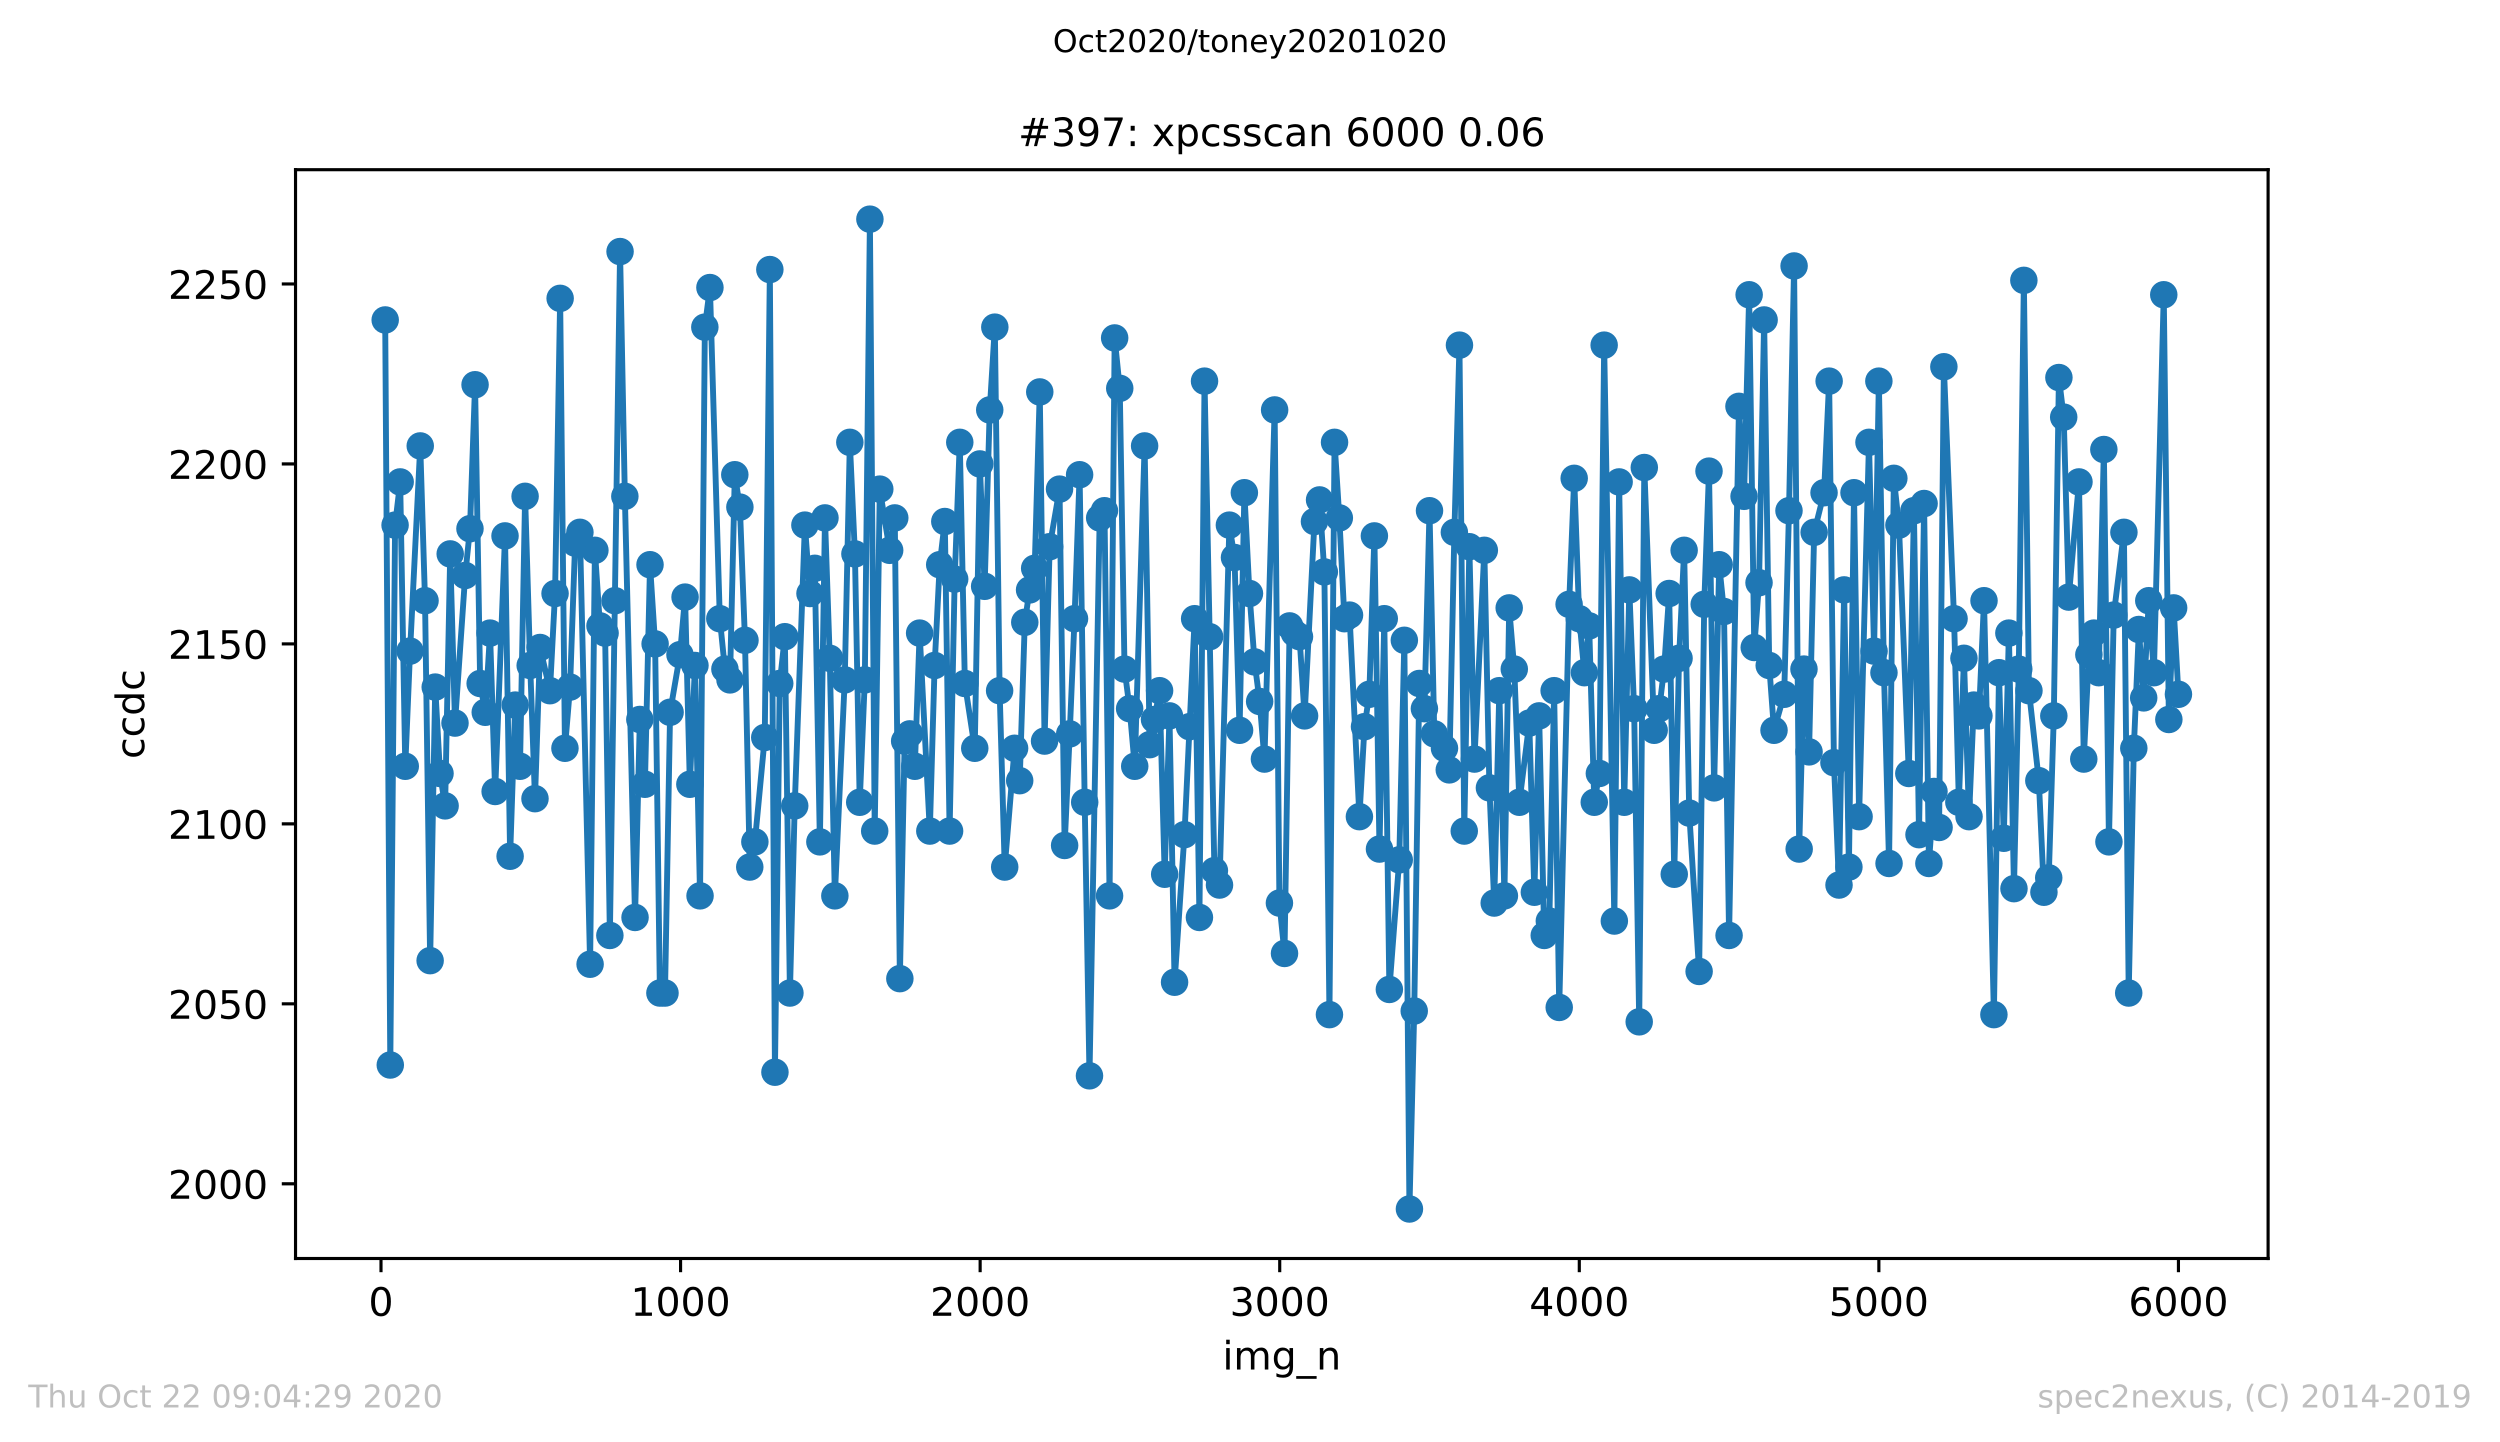 <?xml version="1.0" encoding="utf-8" standalone="no"?>
<!DOCTYPE svg PUBLIC "-//W3C//DTD SVG 1.1//EN"
  "http://www.w3.org/Graphics/SVG/1.1/DTD/svg11.dtd">
<!-- Created with matplotlib (https://matplotlib.org/) -->
<svg height="367.2pt" version="1.1" viewBox="0 0 636.48 367.2" width="636.48pt" xmlns="http://www.w3.org/2000/svg" xmlns:xlink="http://www.w3.org/1999/xlink">
 <defs>
  <style type="text/css">
*{stroke-linecap:butt;stroke-linejoin:round;}
  </style>
 </defs>
 <g id="figure_1">
  <g id="patch_1">
   <path d="M 0 367.2 
L 636.48 367.2 
L 636.48 0 
L 0 0 
z
" style="fill:#ffffff;"/>
  </g>
  <g id="axes_1">
   <g id="patch_2">
    <path d="M 75.24 320.4 
L 577.44 320.4 
L 577.44 43.2 
L 75.24 43.2 
z
" style="fill:#ffffff;"/>
   </g>
   <g id="matplotlib.axis_1">
    <g id="xtick_1">
     <g id="line2d_1">
      <defs>
       <path d="M 0 0 
L 0 3.5 
" id="m81a36844ca" style="stroke:#000000;stroke-width:0.8;"/>
      </defs>
      <g>
       <use style="stroke:#000000;stroke-width:0.8;" x="97" xlink:href="#m81a36844ca" y="320.4"/>
      </g>
     </g>
     <g id="text_1">
      <!-- 0 -->
      <defs>
       <path d="M 31.781 66.406 
Q 24.172 66.406 20.328 58.906 
Q 16.5 51.422 16.5 36.375 
Q 16.5 21.391 20.328 13.891 
Q 24.172 6.391 31.781 6.391 
Q 39.453 6.391 43.281 13.891 
Q 47.125 21.391 47.125 36.375 
Q 47.125 51.422 43.281 58.906 
Q 39.453 66.406 31.781 66.406 
z
M 31.781 74.219 
Q 44.047 74.219 50.516 64.516 
Q 56.984 54.828 56.984 36.375 
Q 56.984 17.969 50.516 8.266 
Q 44.047 -1.422 31.781 -1.422 
Q 19.531 -1.422 13.062 8.266 
Q 6.594 17.969 6.594 36.375 
Q 6.594 54.828 13.062 64.516 
Q 19.531 74.219 31.781 74.219 
z
" id="DejaVuSans-48"/>
      </defs>
      <g transform="translate(93.818 334.998)scale(0.1 -0.1)">
       <use xlink:href="#DejaVuSans-48"/>
      </g>
     </g>
    </g>
    <g id="xtick_2">
     <g id="line2d_2">
      <g>
       <use style="stroke:#000000;stroke-width:0.8;" x="173.268" xlink:href="#m81a36844ca" y="320.4"/>
      </g>
     </g>
     <g id="text_2">
      <!-- 1000 -->
      <defs>
       <path d="M 12.406 8.297 
L 28.516 8.297 
L 28.516 63.922 
L 10.984 60.406 
L 10.984 69.391 
L 28.422 72.906 
L 38.281 72.906 
L 38.281 8.297 
L 54.391 8.297 
L 54.391 0 
L 12.406 0 
z
" id="DejaVuSans-49"/>
      </defs>
      <g transform="translate(160.543 334.998)scale(0.1 -0.1)">
       <use xlink:href="#DejaVuSans-49"/>
       <use x="63.623" xlink:href="#DejaVuSans-48"/>
       <use x="127.246" xlink:href="#DejaVuSans-48"/>
       <use x="190.869" xlink:href="#DejaVuSans-48"/>
      </g>
     </g>
    </g>
    <g id="xtick_3">
     <g id="line2d_3">
      <g>
       <use style="stroke:#000000;stroke-width:0.8;" x="249.537" xlink:href="#m81a36844ca" y="320.4"/>
      </g>
     </g>
     <g id="text_3">
      <!-- 2000 -->
      <defs>
       <path d="M 19.188 8.297 
L 53.609 8.297 
L 53.609 0 
L 7.328 0 
L 7.328 8.297 
Q 12.938 14.109 22.625 23.891 
Q 32.328 33.688 34.812 36.531 
Q 39.547 41.844 41.422 45.531 
Q 43.312 49.219 43.312 52.781 
Q 43.312 58.594 39.234 62.25 
Q 35.156 65.922 28.609 65.922 
Q 23.969 65.922 18.812 64.312 
Q 13.672 62.703 7.812 59.422 
L 7.812 69.391 
Q 13.766 71.781 18.938 73 
Q 24.125 74.219 28.422 74.219 
Q 39.75 74.219 46.484 68.547 
Q 53.219 62.891 53.219 53.422 
Q 53.219 48.922 51.531 44.891 
Q 49.859 40.875 45.406 35.406 
Q 44.188 33.984 37.641 27.219 
Q 31.109 20.453 19.188 8.297 
z
" id="DejaVuSans-50"/>
      </defs>
      <g transform="translate(236.812 334.998)scale(0.1 -0.1)">
       <use xlink:href="#DejaVuSans-50"/>
       <use x="63.623" xlink:href="#DejaVuSans-48"/>
       <use x="127.246" xlink:href="#DejaVuSans-48"/>
       <use x="190.869" xlink:href="#DejaVuSans-48"/>
      </g>
     </g>
    </g>
    <g id="xtick_4">
     <g id="line2d_4">
      <g>
       <use style="stroke:#000000;stroke-width:0.8;" x="325.806" xlink:href="#m81a36844ca" y="320.4"/>
      </g>
     </g>
     <g id="text_4">
      <!-- 3000 -->
      <defs>
       <path d="M 40.578 39.312 
Q 47.656 37.797 51.625 33 
Q 55.609 28.219 55.609 21.188 
Q 55.609 10.406 48.188 4.484 
Q 40.766 -1.422 27.094 -1.422 
Q 22.516 -1.422 17.656 -0.516 
Q 12.797 0.391 7.625 2.203 
L 7.625 11.719 
Q 11.719 9.328 16.594 8.109 
Q 21.484 6.891 26.812 6.891 
Q 36.078 6.891 40.938 10.547 
Q 45.797 14.203 45.797 21.188 
Q 45.797 27.641 41.281 31.266 
Q 36.766 34.906 28.719 34.906 
L 20.219 34.906 
L 20.219 43.016 
L 29.109 43.016 
Q 36.375 43.016 40.234 45.922 
Q 44.094 48.828 44.094 54.297 
Q 44.094 59.906 40.109 62.906 
Q 36.141 65.922 28.719 65.922 
Q 24.656 65.922 20.016 65.031 
Q 15.375 64.156 9.812 62.312 
L 9.812 71.094 
Q 15.438 72.656 20.344 73.438 
Q 25.25 74.219 29.594 74.219 
Q 40.828 74.219 47.359 69.109 
Q 53.906 64.016 53.906 55.328 
Q 53.906 49.266 50.438 45.094 
Q 46.969 40.922 40.578 39.312 
z
" id="DejaVuSans-51"/>
      </defs>
      <g transform="translate(313.081 334.998)scale(0.1 -0.1)">
       <use xlink:href="#DejaVuSans-51"/>
       <use x="63.623" xlink:href="#DejaVuSans-48"/>
       <use x="127.246" xlink:href="#DejaVuSans-48"/>
       <use x="190.869" xlink:href="#DejaVuSans-48"/>
      </g>
     </g>
    </g>
    <g id="xtick_5">
     <g id="line2d_5">
      <g>
       <use style="stroke:#000000;stroke-width:0.8;" x="402.075" xlink:href="#m81a36844ca" y="320.4"/>
      </g>
     </g>
     <g id="text_5">
      <!-- 4000 -->
      <defs>
       <path d="M 37.797 64.312 
L 12.891 25.391 
L 37.797 25.391 
z
M 35.203 72.906 
L 47.609 72.906 
L 47.609 25.391 
L 58.016 25.391 
L 58.016 17.188 
L 47.609 17.188 
L 47.609 0 
L 37.797 0 
L 37.797 17.188 
L 4.891 17.188 
L 4.891 26.703 
z
" id="DejaVuSans-52"/>
      </defs>
      <g transform="translate(389.35 334.998)scale(0.1 -0.1)">
       <use xlink:href="#DejaVuSans-52"/>
       <use x="63.623" xlink:href="#DejaVuSans-48"/>
       <use x="127.246" xlink:href="#DejaVuSans-48"/>
       <use x="190.869" xlink:href="#DejaVuSans-48"/>
      </g>
     </g>
    </g>
    <g id="xtick_6">
     <g id="line2d_6">
      <g>
       <use style="stroke:#000000;stroke-width:0.8;" x="478.344" xlink:href="#m81a36844ca" y="320.4"/>
      </g>
     </g>
     <g id="text_6">
      <!-- 5000 -->
      <defs>
       <path d="M 10.797 72.906 
L 49.516 72.906 
L 49.516 64.594 
L 19.828 64.594 
L 19.828 46.734 
Q 21.969 47.469 24.109 47.828 
Q 26.266 48.188 28.422 48.188 
Q 40.625 48.188 47.75 41.5 
Q 54.891 34.812 54.891 23.391 
Q 54.891 11.625 47.562 5.094 
Q 40.234 -1.422 26.906 -1.422 
Q 22.312 -1.422 17.547 -0.641 
Q 12.797 0.141 7.719 1.703 
L 7.719 11.625 
Q 12.109 9.234 16.797 8.062 
Q 21.484 6.891 26.703 6.891 
Q 35.156 6.891 40.078 11.328 
Q 45.016 15.766 45.016 23.391 
Q 45.016 31 40.078 35.438 
Q 35.156 39.891 26.703 39.891 
Q 22.75 39.891 18.812 39.016 
Q 14.891 38.141 10.797 36.281 
z
" id="DejaVuSans-53"/>
      </defs>
      <g transform="translate(465.619 334.998)scale(0.1 -0.1)">
       <use xlink:href="#DejaVuSans-53"/>
       <use x="63.623" xlink:href="#DejaVuSans-48"/>
       <use x="127.246" xlink:href="#DejaVuSans-48"/>
       <use x="190.869" xlink:href="#DejaVuSans-48"/>
      </g>
     </g>
    </g>
    <g id="xtick_7">
     <g id="line2d_7">
      <g>
       <use style="stroke:#000000;stroke-width:0.8;" x="554.613" xlink:href="#m81a36844ca" y="320.4"/>
      </g>
     </g>
     <g id="text_7">
      <!-- 6000 -->
      <defs>
       <path d="M 33.016 40.375 
Q 26.375 40.375 22.484 35.828 
Q 18.609 31.297 18.609 23.391 
Q 18.609 15.531 22.484 10.953 
Q 26.375 6.391 33.016 6.391 
Q 39.656 6.391 43.531 10.953 
Q 47.406 15.531 47.406 23.391 
Q 47.406 31.297 43.531 35.828 
Q 39.656 40.375 33.016 40.375 
z
M 52.594 71.297 
L 52.594 62.312 
Q 48.875 64.062 45.094 64.984 
Q 41.312 65.922 37.594 65.922 
Q 27.828 65.922 22.672 59.328 
Q 17.531 52.734 16.797 39.406 
Q 19.672 43.656 24.016 45.922 
Q 28.375 48.188 33.594 48.188 
Q 44.578 48.188 50.953 41.516 
Q 57.328 34.859 57.328 23.391 
Q 57.328 12.156 50.688 5.359 
Q 44.047 -1.422 33.016 -1.422 
Q 20.359 -1.422 13.672 8.266 
Q 6.984 17.969 6.984 36.375 
Q 6.984 53.656 15.188 63.938 
Q 23.391 74.219 37.203 74.219 
Q 40.922 74.219 44.703 73.484 
Q 48.484 72.75 52.594 71.297 
z
" id="DejaVuSans-54"/>
      </defs>
      <g transform="translate(541.888 334.998)scale(0.1 -0.1)">
       <use xlink:href="#DejaVuSans-54"/>
       <use x="63.623" xlink:href="#DejaVuSans-48"/>
       <use x="127.246" xlink:href="#DejaVuSans-48"/>
       <use x="190.869" xlink:href="#DejaVuSans-48"/>
      </g>
     </g>
    </g>
    <g id="text_8">
     <!-- img_n -->
     <defs>
      <path d="M 9.422 54.688 
L 18.406 54.688 
L 18.406 0 
L 9.422 0 
z
M 9.422 75.984 
L 18.406 75.984 
L 18.406 64.594 
L 9.422 64.594 
z
" id="DejaVuSans-105"/>
      <path d="M 52 44.188 
Q 55.375 50.25 60.062 53.125 
Q 64.75 56 71.094 56 
Q 79.641 56 84.281 50.016 
Q 88.922 44.047 88.922 33.016 
L 88.922 0 
L 79.891 0 
L 79.891 32.719 
Q 79.891 40.578 77.094 44.375 
Q 74.312 48.188 68.609 48.188 
Q 61.625 48.188 57.562 43.547 
Q 53.516 38.922 53.516 30.906 
L 53.516 0 
L 44.484 0 
L 44.484 32.719 
Q 44.484 40.625 41.703 44.406 
Q 38.922 48.188 33.109 48.188 
Q 26.219 48.188 22.156 43.531 
Q 18.109 38.875 18.109 30.906 
L 18.109 0 
L 9.078 0 
L 9.078 54.688 
L 18.109 54.688 
L 18.109 46.188 
Q 21.188 51.219 25.484 53.609 
Q 29.781 56 35.688 56 
Q 41.656 56 45.828 52.969 
Q 50 49.953 52 44.188 
z
" id="DejaVuSans-109"/>
      <path d="M 45.406 27.984 
Q 45.406 37.75 41.375 43.109 
Q 37.359 48.484 30.078 48.484 
Q 22.859 48.484 18.828 43.109 
Q 14.797 37.75 14.797 27.984 
Q 14.797 18.266 18.828 12.891 
Q 22.859 7.516 30.078 7.516 
Q 37.359 7.516 41.375 12.891 
Q 45.406 18.266 45.406 27.984 
z
M 54.391 6.781 
Q 54.391 -7.172 48.188 -13.984 
Q 42 -20.797 29.203 -20.797 
Q 24.469 -20.797 20.266 -20.094 
Q 16.062 -19.391 12.109 -17.922 
L 12.109 -9.188 
Q 16.062 -11.328 19.922 -12.344 
Q 23.781 -13.375 27.781 -13.375 
Q 36.625 -13.375 41.016 -8.766 
Q 45.406 -4.156 45.406 5.172 
L 45.406 9.625 
Q 42.625 4.781 38.281 2.391 
Q 33.938 0 27.875 0 
Q 17.828 0 11.672 7.656 
Q 5.516 15.328 5.516 27.984 
Q 5.516 40.672 11.672 48.328 
Q 17.828 56 27.875 56 
Q 33.938 56 38.281 53.609 
Q 42.625 51.219 45.406 46.391 
L 45.406 54.688 
L 54.391 54.688 
z
" id="DejaVuSans-103"/>
      <path d="M 50.984 -16.609 
L 50.984 -23.578 
L -0.984 -23.578 
L -0.984 -16.609 
z
" id="DejaVuSans-95"/>
      <path d="M 54.891 33.016 
L 54.891 0 
L 45.906 0 
L 45.906 32.719 
Q 45.906 40.484 42.875 44.328 
Q 39.844 48.188 33.797 48.188 
Q 26.516 48.188 22.312 43.547 
Q 18.109 38.922 18.109 30.906 
L 18.109 0 
L 9.078 0 
L 9.078 54.688 
L 18.109 54.688 
L 18.109 46.188 
Q 21.344 51.125 25.703 53.562 
Q 30.078 56 35.797 56 
Q 45.219 56 50.047 50.172 
Q 54.891 44.344 54.891 33.016 
z
" id="DejaVuSans-110"/>
     </defs>
     <g transform="translate(311.238 348.677)scale(0.1 -0.1)">
      <use xlink:href="#DejaVuSans-105"/>
      <use x="27.783" xlink:href="#DejaVuSans-109"/>
      <use x="125.195" xlink:href="#DejaVuSans-103"/>
      <use x="188.672" xlink:href="#DejaVuSans-95"/>
      <use x="238.672" xlink:href="#DejaVuSans-110"/>
     </g>
    </g>
   </g>
   <g id="matplotlib.axis_2">
    <g id="ytick_1">
     <g id="line2d_8">
      <defs>
       <path d="M 0 0 
L -3.5 0 
" id="m45ba5703dd" style="stroke:#000000;stroke-width:0.8;"/>
      </defs>
      <g>
       <use style="stroke:#000000;stroke-width:0.8;" x="75.24" xlink:href="#m45ba5703dd" y="301.385"/>
      </g>
     </g>
     <g id="text_9">
      <!-- 2000 -->
      <g transform="translate(42.79 305.185)scale(0.1 -0.1)">
       <use xlink:href="#DejaVuSans-50"/>
       <use x="63.623" xlink:href="#DejaVuSans-48"/>
       <use x="127.246" xlink:href="#DejaVuSans-48"/>
       <use x="190.869" xlink:href="#DejaVuSans-48"/>
      </g>
     </g>
    </g>
    <g id="ytick_2">
     <g id="line2d_9">
      <g>
       <use style="stroke:#000000;stroke-width:0.8;" x="75.24" xlink:href="#m45ba5703dd" y="255.567"/>
      </g>
     </g>
     <g id="text_10">
      <!-- 2050 -->
      <g transform="translate(42.79 259.366)scale(0.1 -0.1)">
       <use xlink:href="#DejaVuSans-50"/>
       <use x="63.623" xlink:href="#DejaVuSans-48"/>
       <use x="127.246" xlink:href="#DejaVuSans-53"/>
       <use x="190.869" xlink:href="#DejaVuSans-48"/>
      </g>
     </g>
    </g>
    <g id="ytick_3">
     <g id="line2d_10">
      <g>
       <use style="stroke:#000000;stroke-width:0.8;" x="75.24" xlink:href="#m45ba5703dd" y="209.749"/>
      </g>
     </g>
     <g id="text_11">
      <!-- 2100 -->
      <g transform="translate(42.79 213.548)scale(0.1 -0.1)">
       <use xlink:href="#DejaVuSans-50"/>
       <use x="63.623" xlink:href="#DejaVuSans-49"/>
       <use x="127.246" xlink:href="#DejaVuSans-48"/>
       <use x="190.869" xlink:href="#DejaVuSans-48"/>
      </g>
     </g>
    </g>
    <g id="ytick_4">
     <g id="line2d_11">
      <g>
       <use style="stroke:#000000;stroke-width:0.8;" x="75.24" xlink:href="#m45ba5703dd" y="163.931"/>
      </g>
     </g>
     <g id="text_12">
      <!-- 2150 -->
      <g transform="translate(42.79 167.73)scale(0.1 -0.1)">
       <use xlink:href="#DejaVuSans-50"/>
       <use x="63.623" xlink:href="#DejaVuSans-49"/>
       <use x="127.246" xlink:href="#DejaVuSans-53"/>
       <use x="190.869" xlink:href="#DejaVuSans-48"/>
      </g>
     </g>
    </g>
    <g id="ytick_5">
     <g id="line2d_12">
      <g>
       <use style="stroke:#000000;stroke-width:0.8;" x="75.24" xlink:href="#m45ba5703dd" y="118.113"/>
      </g>
     </g>
     <g id="text_13">
      <!-- 2200 -->
      <g transform="translate(42.79 121.912)scale(0.1 -0.1)">
       <use xlink:href="#DejaVuSans-50"/>
       <use x="63.623" xlink:href="#DejaVuSans-50"/>
       <use x="127.246" xlink:href="#DejaVuSans-48"/>
       <use x="190.869" xlink:href="#DejaVuSans-48"/>
      </g>
     </g>
    </g>
    <g id="ytick_6">
     <g id="line2d_13">
      <g>
       <use style="stroke:#000000;stroke-width:0.8;" x="75.24" xlink:href="#m45ba5703dd" y="72.295"/>
      </g>
     </g>
     <g id="text_14">
      <!-- 2250 -->
      <g transform="translate(42.79 76.094)scale(0.1 -0.1)">
       <use xlink:href="#DejaVuSans-50"/>
       <use x="63.623" xlink:href="#DejaVuSans-50"/>
       <use x="127.246" xlink:href="#DejaVuSans-53"/>
       <use x="190.869" xlink:href="#DejaVuSans-48"/>
      </g>
     </g>
    </g>
    <g id="text_15">
     <!-- ccdc -->
     <defs>
      <path d="M 48.781 52.594 
L 48.781 44.188 
Q 44.969 46.297 41.141 47.344 
Q 37.312 48.391 33.406 48.391 
Q 24.656 48.391 19.812 42.844 
Q 14.984 37.312 14.984 27.297 
Q 14.984 17.281 19.812 11.734 
Q 24.656 6.203 33.406 6.203 
Q 37.312 6.203 41.141 7.25 
Q 44.969 8.297 48.781 10.406 
L 48.781 2.094 
Q 45.016 0.344 40.984 -0.531 
Q 36.969 -1.422 32.422 -1.422 
Q 20.062 -1.422 12.781 6.344 
Q 5.516 14.109 5.516 27.297 
Q 5.516 40.672 12.859 48.328 
Q 20.219 56 33.016 56 
Q 37.156 56 41.109 55.141 
Q 45.062 54.297 48.781 52.594 
z
" id="DejaVuSans-99"/>
      <path d="M 45.406 46.391 
L 45.406 75.984 
L 54.391 75.984 
L 54.391 0 
L 45.406 0 
L 45.406 8.203 
Q 42.578 3.328 38.25 0.953 
Q 33.938 -1.422 27.875 -1.422 
Q 17.969 -1.422 11.734 6.484 
Q 5.516 14.406 5.516 27.297 
Q 5.516 40.188 11.734 48.094 
Q 17.969 56 27.875 56 
Q 33.938 56 38.25 53.625 
Q 42.578 51.266 45.406 46.391 
z
M 14.797 27.297 
Q 14.797 17.391 18.875 11.75 
Q 22.953 6.109 30.078 6.109 
Q 37.203 6.109 41.297 11.75 
Q 45.406 17.391 45.406 27.297 
Q 45.406 37.203 41.297 42.844 
Q 37.203 48.484 30.078 48.484 
Q 22.953 48.484 18.875 42.844 
Q 14.797 37.203 14.797 27.297 
z
" id="DejaVuSans-100"/>
     </defs>
     <g transform="translate(36.71 193.222)rotate(-90)scale(0.1 -0.1)">
      <use xlink:href="#DejaVuSans-99"/>
      <use x="54.98" xlink:href="#DejaVuSans-99"/>
      <use x="109.961" xlink:href="#DejaVuSans-100"/>
      <use x="173.438" xlink:href="#DejaVuSans-99"/>
     </g>
    </g>
   </g>
   <g id="line2d_14">
    <path clip-path="url(#pbb7ba5e9f9)" d="M 98.067 81.458 
L 99.364 271.145 
L 100.584 133.691 
L 101.881 122.695 
L 103.177 195.087 
L 104.398 165.764 
L 106.991 113.531 
L 108.211 152.935 
L 109.508 244.571 
L 110.804 174.927 
L 112.024 196.92 
L 113.321 205.167 
L 114.618 141.022 
L 115.838 184.091 
L 118.431 146.52 
L 119.651 134.607 
L 120.948 97.953 
L 122.245 174.011 
L 123.541 181.342 
L 124.761 161.182 
L 126.058 201.502 
L 128.575 136.44 
L 129.871 217.996 
L 131.168 179.509 
L 132.388 195.087 
L 133.685 126.36 
L 134.981 169.429 
L 136.202 203.335 
L 137.498 164.847 
L 140.015 175.844 
L 141.312 151.102 
L 142.608 75.96 
L 143.829 190.505 
L 145.125 174.927 
L 146.422 138.273 
L 147.642 135.524 
L 150.235 245.487 
L 151.455 140.105 
L 152.752 159.349 
L 154.049 161.182 
L 155.269 238.156 
L 157.862 64.047 
L 159.082 126.36 
L 161.676 233.575 
L 162.896 183.175 
L 164.192 199.669 
L 165.489 143.771 
L 166.786 163.931 
L 168.006 252.818 
L 169.302 252.818 
L 170.599 181.342 
L 173.116 166.68 
L 174.412 152.018 
L 175.633 199.669 
L 176.929 169.429 
L 178.226 228.076 
L 179.446 83.291 
L 180.743 73.211 
L 183.26 157.516 
L 184.556 170.345 
L 185.853 173.095 
L 187.073 120.862 
L 188.37 129.109 
L 189.666 163.015 
L 190.886 220.745 
L 192.183 214.331 
L 194.7 187.756 
L 195.997 68.629 
L 197.293 272.978 
L 198.513 174.011 
L 199.81 162.098 
L 201.107 252.818 
L 202.327 205.167 
L 204.92 133.691 
L 206.217 151.102 
L 207.437 144.687 
L 208.733 214.331 
L 210.03 131.858 
L 211.25 167.596 
L 212.547 228.076 
L 215.064 173.095 
L 216.36 112.615 
L 217.657 141.022 
L 218.877 204.251 
L 220.174 173.095 
L 221.47 55.8 
L 222.691 211.582 
L 223.987 124.527 
L 226.504 140.105 
L 227.801 131.858 
L 229.097 249.153 
L 230.317 188.673 
L 231.614 186.84 
L 232.911 195.087 
L 234.131 161.182 
L 236.724 211.582 
L 237.944 169.429 
L 239.241 143.771 
L 240.538 132.775 
L 241.758 211.582 
L 243.054 147.436 
L 244.351 112.615 
L 245.648 174.011 
L 248.164 190.505 
L 249.461 118.113 
L 250.681 149.269 
L 251.978 104.367 
L 253.274 83.291 
L 254.495 175.844 
L 255.791 220.745 
L 258.308 190.505 
L 259.605 198.753 
L 260.901 158.433 
L 262.122 150.185 
L 263.418 144.687 
L 264.715 99.785 
L 265.935 188.673 
L 267.232 139.189 
L 269.748 124.527 
L 271.045 215.247 
L 272.342 186.84 
L 273.562 157.516 
L 274.859 120.862 
L 276.155 204.251 
L 277.375 273.895 
L 279.969 131.858 
L 281.189 130.025 
L 282.485 228.076 
L 283.782 86.04 
L 285.079 98.869 
L 286.299 170.345 
L 287.595 180.425 
L 288.892 195.087 
L 291.409 113.531 
L 292.705 189.589 
L 295.222 175.844 
L 296.519 222.578 
L 297.739 182.258 
L 299.036 250.069 
L 301.553 212.498 
L 304.146 157.516 
L 305.366 233.575 
L 306.663 97.036 
L 309.18 221.662 
L 310.476 225.327 
L 312.993 133.691 
L 314.29 141.938 
L 315.586 185.924 
L 316.806 125.444 
L 318.103 151.102 
L 319.4 168.513 
L 320.696 178.593 
L 321.916 193.255 
L 324.51 104.367 
L 325.73 229.909 
L 327.026 242.738 
L 328.323 159.349 
L 329.543 161.182 
L 330.84 162.098 
L 332.136 182.258 
L 334.653 132.775 
L 335.95 127.276 
L 337.17 145.604 
L 338.467 258.316 
L 339.763 112.615 
L 340.984 131.858 
L 342.28 157.516 
L 343.577 156.6 
L 346.094 207.916 
L 347.39 185.007 
L 348.611 176.76 
L 349.907 136.44 
L 351.204 216.164 
L 352.424 157.516 
L 353.721 251.902 
L 356.237 218.913 
L 357.534 163.015 
L 358.831 307.8 
L 360.051 257.4 
L 361.347 174.011 
L 362.644 180.425 
L 363.941 130.025 
L 365.161 186.84 
L 367.754 190.505 
L 368.974 196.004 
L 370.271 135.524 
L 371.567 87.873 
L 372.788 211.582 
L 374.084 139.189 
L 375.381 193.255 
L 377.898 140.105 
L 379.194 200.585 
L 380.415 229.909 
L 381.711 175.844 
L 383.008 228.076 
L 384.228 154.767 
L 385.525 170.345 
L 386.821 204.251 
L 389.338 184.091 
L 390.635 227.16 
L 391.855 182.258 
L 393.152 238.156 
L 394.448 234.491 
L 395.668 175.844 
L 396.965 256.484 
L 399.482 153.851 
L 400.778 121.778 
L 402.075 157.516 
L 403.372 171.262 
L 404.592 159.349 
L 405.888 204.251 
L 407.185 196.92 
L 408.405 87.873 
L 410.998 234.491 
L 412.219 122.695 
L 413.515 204.251 
L 414.812 150.185 
L 416.032 180.425 
L 417.329 260.149 
L 418.625 119.029 
L 421.142 185.924 
L 422.439 180.425 
L 423.659 170.345 
L 424.956 151.102 
L 426.252 222.578 
L 427.473 167.596 
L 428.769 140.105 
L 430.066 207 
L 432.583 247.32 
L 433.879 153.851 
L 435.099 119.945 
L 436.396 200.585 
L 437.693 143.771 
L 438.913 155.684 
L 440.209 238.156 
L 442.726 103.451 
L 444.023 126.36 
L 445.319 75.044 
L 446.616 164.847 
L 447.836 148.353 
L 449.133 81.458 
L 450.429 169.429 
L 451.65 185.924 
L 454.243 176.76 
L 455.463 130.025 
L 456.76 67.713 
L 458.056 216.164 
L 459.277 170.345 
L 460.573 191.422 
L 461.87 135.524 
L 464.387 125.444 
L 465.683 97.036 
L 466.904 194.171 
L 468.2 225.327 
L 469.497 150.185 
L 470.717 220.745 
L 472.014 125.444 
L 473.31 207.916 
L 475.827 112.615 
L 477.124 165.764 
L 478.344 97.036 
L 479.64 171.262 
L 480.937 219.829 
L 482.157 121.778 
L 483.454 133.691 
L 485.971 196.92 
L 487.267 130.025 
L 488.564 212.498 
L 489.86 128.193 
L 491.081 219.829 
L 492.377 201.502 
L 493.674 210.665 
L 494.894 93.371 
L 497.487 157.516 
L 498.708 204.251 
L 500.004 167.596 
L 501.301 207.916 
L 502.521 179.509 
L 503.818 182.258 
L 505.114 152.935 
L 507.631 258.316 
L 508.928 171.262 
L 510.148 213.415 
L 511.445 161.182 
L 512.741 226.244 
L 513.961 170.345 
L 515.258 71.378 
L 516.555 175.844 
L 519.071 198.753 
L 520.368 227.16 
L 521.588 223.495 
L 522.885 182.258 
L 524.181 96.12 
L 525.402 106.2 
L 526.698 152.018 
L 529.291 122.695 
L 530.512 193.255 
L 531.808 166.68 
L 533.105 161.182 
L 534.325 171.262 
L 535.622 114.447 
L 536.918 214.331 
L 538.139 156.6 
L 540.732 135.524 
L 541.952 252.818 
L 543.249 190.505 
L 544.545 160.265 
L 545.766 177.676 
L 547.062 152.935 
L 548.359 171.262 
L 550.876 75.044 
L 552.172 183.175 
L 553.392 154.767 
L 554.613 176.76 
L 554.613 176.76 
" style="fill:none;stroke:#1f77b4;stroke-linecap:square;stroke-width:1.5;"/>
    <defs>
     <path d="M 0 3 
C 0.796 3 1.559 2.684 2.121 2.121 
C 2.684 1.559 3 0.796 3 0 
C 3 -0.796 2.684 -1.559 2.121 -2.121 
C 1.559 -2.684 0.796 -3 0 -3 
C -0.796 -3 -1.559 -2.684 -2.121 -2.121 
C -2.684 -1.559 -3 -0.796 -3 0 
C -3 0.796 -2.684 1.559 -2.121 2.121 
C -1.559 2.684 -0.796 3 0 3 
z
" id="m69b951323d" style="stroke:#1f77b4;"/>
    </defs>
    <g clip-path="url(#pbb7ba5e9f9)">
     <use style="fill:#1f77b4;stroke:#1f77b4;" x="98.067" xlink:href="#m69b951323d" y="81.458"/>
     <use style="fill:#1f77b4;stroke:#1f77b4;" x="99.364" xlink:href="#m69b951323d" y="271.145"/>
     <use style="fill:#1f77b4;stroke:#1f77b4;" x="100.584" xlink:href="#m69b951323d" y="133.691"/>
     <use style="fill:#1f77b4;stroke:#1f77b4;" x="101.881" xlink:href="#m69b951323d" y="122.695"/>
     <use style="fill:#1f77b4;stroke:#1f77b4;" x="103.177" xlink:href="#m69b951323d" y="195.087"/>
     <use style="fill:#1f77b4;stroke:#1f77b4;" x="104.398" xlink:href="#m69b951323d" y="165.764"/>
     <use style="fill:#1f77b4;stroke:#1f77b4;" x="106.991" xlink:href="#m69b951323d" y="113.531"/>
     <use style="fill:#1f77b4;stroke:#1f77b4;" x="108.211" xlink:href="#m69b951323d" y="152.935"/>
     <use style="fill:#1f77b4;stroke:#1f77b4;" x="109.508" xlink:href="#m69b951323d" y="244.571"/>
     <use style="fill:#1f77b4;stroke:#1f77b4;" x="110.804" xlink:href="#m69b951323d" y="174.927"/>
     <use style="fill:#1f77b4;stroke:#1f77b4;" x="112.024" xlink:href="#m69b951323d" y="196.92"/>
     <use style="fill:#1f77b4;stroke:#1f77b4;" x="113.321" xlink:href="#m69b951323d" y="205.167"/>
     <use style="fill:#1f77b4;stroke:#1f77b4;" x="114.618" xlink:href="#m69b951323d" y="141.022"/>
     <use style="fill:#1f77b4;stroke:#1f77b4;" x="115.838" xlink:href="#m69b951323d" y="184.091"/>
     <use style="fill:#1f77b4;stroke:#1f77b4;" x="118.431" xlink:href="#m69b951323d" y="146.52"/>
     <use style="fill:#1f77b4;stroke:#1f77b4;" x="119.651" xlink:href="#m69b951323d" y="134.607"/>
     <use style="fill:#1f77b4;stroke:#1f77b4;" x="120.948" xlink:href="#m69b951323d" y="97.953"/>
     <use style="fill:#1f77b4;stroke:#1f77b4;" x="122.245" xlink:href="#m69b951323d" y="174.011"/>
     <use style="fill:#1f77b4;stroke:#1f77b4;" x="123.541" xlink:href="#m69b951323d" y="181.342"/>
     <use style="fill:#1f77b4;stroke:#1f77b4;" x="124.761" xlink:href="#m69b951323d" y="161.182"/>
     <use style="fill:#1f77b4;stroke:#1f77b4;" x="126.058" xlink:href="#m69b951323d" y="201.502"/>
     <use style="fill:#1f77b4;stroke:#1f77b4;" x="128.575" xlink:href="#m69b951323d" y="136.44"/>
     <use style="fill:#1f77b4;stroke:#1f77b4;" x="129.871" xlink:href="#m69b951323d" y="217.996"/>
     <use style="fill:#1f77b4;stroke:#1f77b4;" x="131.168" xlink:href="#m69b951323d" y="179.509"/>
     <use style="fill:#1f77b4;stroke:#1f77b4;" x="132.388" xlink:href="#m69b951323d" y="195.087"/>
     <use style="fill:#1f77b4;stroke:#1f77b4;" x="133.685" xlink:href="#m69b951323d" y="126.36"/>
     <use style="fill:#1f77b4;stroke:#1f77b4;" x="134.981" xlink:href="#m69b951323d" y="169.429"/>
     <use style="fill:#1f77b4;stroke:#1f77b4;" x="136.202" xlink:href="#m69b951323d" y="203.335"/>
     <use style="fill:#1f77b4;stroke:#1f77b4;" x="137.498" xlink:href="#m69b951323d" y="164.847"/>
     <use style="fill:#1f77b4;stroke:#1f77b4;" x="140.015" xlink:href="#m69b951323d" y="175.844"/>
     <use style="fill:#1f77b4;stroke:#1f77b4;" x="141.312" xlink:href="#m69b951323d" y="151.102"/>
     <use style="fill:#1f77b4;stroke:#1f77b4;" x="142.608" xlink:href="#m69b951323d" y="75.96"/>
     <use style="fill:#1f77b4;stroke:#1f77b4;" x="143.829" xlink:href="#m69b951323d" y="190.505"/>
     <use style="fill:#1f77b4;stroke:#1f77b4;" x="145.125" xlink:href="#m69b951323d" y="174.927"/>
     <use style="fill:#1f77b4;stroke:#1f77b4;" x="146.422" xlink:href="#m69b951323d" y="138.273"/>
     <use style="fill:#1f77b4;stroke:#1f77b4;" x="147.642" xlink:href="#m69b951323d" y="135.524"/>
     <use style="fill:#1f77b4;stroke:#1f77b4;" x="150.235" xlink:href="#m69b951323d" y="245.487"/>
     <use style="fill:#1f77b4;stroke:#1f77b4;" x="151.455" xlink:href="#m69b951323d" y="140.105"/>
     <use style="fill:#1f77b4;stroke:#1f77b4;" x="152.752" xlink:href="#m69b951323d" y="159.349"/>
     <use style="fill:#1f77b4;stroke:#1f77b4;" x="154.049" xlink:href="#m69b951323d" y="161.182"/>
     <use style="fill:#1f77b4;stroke:#1f77b4;" x="155.269" xlink:href="#m69b951323d" y="238.156"/>
     <use style="fill:#1f77b4;stroke:#1f77b4;" x="156.565" xlink:href="#m69b951323d" y="152.935"/>
     <use style="fill:#1f77b4;stroke:#1f77b4;" x="157.862" xlink:href="#m69b951323d" y="64.047"/>
     <use style="fill:#1f77b4;stroke:#1f77b4;" x="159.082" xlink:href="#m69b951323d" y="126.36"/>
     <use style="fill:#1f77b4;stroke:#1f77b4;" x="161.676" xlink:href="#m69b951323d" y="233.575"/>
     <use style="fill:#1f77b4;stroke:#1f77b4;" x="162.896" xlink:href="#m69b951323d" y="183.175"/>
     <use style="fill:#1f77b4;stroke:#1f77b4;" x="164.192" xlink:href="#m69b951323d" y="199.669"/>
     <use style="fill:#1f77b4;stroke:#1f77b4;" x="165.489" xlink:href="#m69b951323d" y="143.771"/>
     <use style="fill:#1f77b4;stroke:#1f77b4;" x="166.786" xlink:href="#m69b951323d" y="163.931"/>
     <use style="fill:#1f77b4;stroke:#1f77b4;" x="168.006" xlink:href="#m69b951323d" y="252.818"/>
     <use style="fill:#1f77b4;stroke:#1f77b4;" x="169.302" xlink:href="#m69b951323d" y="252.818"/>
     <use style="fill:#1f77b4;stroke:#1f77b4;" x="170.599" xlink:href="#m69b951323d" y="181.342"/>
     <use style="fill:#1f77b4;stroke:#1f77b4;" x="173.116" xlink:href="#m69b951323d" y="166.68"/>
     <use style="fill:#1f77b4;stroke:#1f77b4;" x="174.412" xlink:href="#m69b951323d" y="152.018"/>
     <use style="fill:#1f77b4;stroke:#1f77b4;" x="175.633" xlink:href="#m69b951323d" y="199.669"/>
     <use style="fill:#1f77b4;stroke:#1f77b4;" x="176.929" xlink:href="#m69b951323d" y="169.429"/>
     <use style="fill:#1f77b4;stroke:#1f77b4;" x="178.226" xlink:href="#m69b951323d" y="228.076"/>
     <use style="fill:#1f77b4;stroke:#1f77b4;" x="179.446" xlink:href="#m69b951323d" y="83.291"/>
     <use style="fill:#1f77b4;stroke:#1f77b4;" x="180.743" xlink:href="#m69b951323d" y="73.211"/>
     <use style="fill:#1f77b4;stroke:#1f77b4;" x="183.26" xlink:href="#m69b951323d" y="157.516"/>
     <use style="fill:#1f77b4;stroke:#1f77b4;" x="184.556" xlink:href="#m69b951323d" y="170.345"/>
     <use style="fill:#1f77b4;stroke:#1f77b4;" x="185.853" xlink:href="#m69b951323d" y="173.095"/>
     <use style="fill:#1f77b4;stroke:#1f77b4;" x="187.073" xlink:href="#m69b951323d" y="120.862"/>
     <use style="fill:#1f77b4;stroke:#1f77b4;" x="188.37" xlink:href="#m69b951323d" y="129.109"/>
     <use style="fill:#1f77b4;stroke:#1f77b4;" x="189.666" xlink:href="#m69b951323d" y="163.015"/>
     <use style="fill:#1f77b4;stroke:#1f77b4;" x="190.886" xlink:href="#m69b951323d" y="220.745"/>
     <use style="fill:#1f77b4;stroke:#1f77b4;" x="192.183" xlink:href="#m69b951323d" y="214.331"/>
     <use style="fill:#1f77b4;stroke:#1f77b4;" x="194.7" xlink:href="#m69b951323d" y="187.756"/>
     <use style="fill:#1f77b4;stroke:#1f77b4;" x="195.997" xlink:href="#m69b951323d" y="68.629"/>
     <use style="fill:#1f77b4;stroke:#1f77b4;" x="197.293" xlink:href="#m69b951323d" y="272.978"/>
     <use style="fill:#1f77b4;stroke:#1f77b4;" x="198.513" xlink:href="#m69b951323d" y="174.011"/>
     <use style="fill:#1f77b4;stroke:#1f77b4;" x="199.81" xlink:href="#m69b951323d" y="162.098"/>
     <use style="fill:#1f77b4;stroke:#1f77b4;" x="201.107" xlink:href="#m69b951323d" y="252.818"/>
     <use style="fill:#1f77b4;stroke:#1f77b4;" x="202.327" xlink:href="#m69b951323d" y="205.167"/>
     <use style="fill:#1f77b4;stroke:#1f77b4;" x="204.92" xlink:href="#m69b951323d" y="133.691"/>
     <use style="fill:#1f77b4;stroke:#1f77b4;" x="206.217" xlink:href="#m69b951323d" y="151.102"/>
     <use style="fill:#1f77b4;stroke:#1f77b4;" x="207.437" xlink:href="#m69b951323d" y="144.687"/>
     <use style="fill:#1f77b4;stroke:#1f77b4;" x="208.733" xlink:href="#m69b951323d" y="214.331"/>
     <use style="fill:#1f77b4;stroke:#1f77b4;" x="210.03" xlink:href="#m69b951323d" y="131.858"/>
     <use style="fill:#1f77b4;stroke:#1f77b4;" x="211.25" xlink:href="#m69b951323d" y="167.596"/>
     <use style="fill:#1f77b4;stroke:#1f77b4;" x="212.547" xlink:href="#m69b951323d" y="228.076"/>
     <use style="fill:#1f77b4;stroke:#1f77b4;" x="215.064" xlink:href="#m69b951323d" y="173.095"/>
     <use style="fill:#1f77b4;stroke:#1f77b4;" x="216.36" xlink:href="#m69b951323d" y="112.615"/>
     <use style="fill:#1f77b4;stroke:#1f77b4;" x="217.657" xlink:href="#m69b951323d" y="141.022"/>
     <use style="fill:#1f77b4;stroke:#1f77b4;" x="218.877" xlink:href="#m69b951323d" y="204.251"/>
     <use style="fill:#1f77b4;stroke:#1f77b4;" x="220.174" xlink:href="#m69b951323d" y="173.095"/>
     <use style="fill:#1f77b4;stroke:#1f77b4;" x="221.47" xlink:href="#m69b951323d" y="55.8"/>
     <use style="fill:#1f77b4;stroke:#1f77b4;" x="222.691" xlink:href="#m69b951323d" y="211.582"/>
     <use style="fill:#1f77b4;stroke:#1f77b4;" x="223.987" xlink:href="#m69b951323d" y="124.527"/>
     <use style="fill:#1f77b4;stroke:#1f77b4;" x="226.504" xlink:href="#m69b951323d" y="140.105"/>
     <use style="fill:#1f77b4;stroke:#1f77b4;" x="227.801" xlink:href="#m69b951323d" y="131.858"/>
     <use style="fill:#1f77b4;stroke:#1f77b4;" x="229.097" xlink:href="#m69b951323d" y="249.153"/>
     <use style="fill:#1f77b4;stroke:#1f77b4;" x="230.317" xlink:href="#m69b951323d" y="188.673"/>
     <use style="fill:#1f77b4;stroke:#1f77b4;" x="231.614" xlink:href="#m69b951323d" y="186.84"/>
     <use style="fill:#1f77b4;stroke:#1f77b4;" x="232.911" xlink:href="#m69b951323d" y="195.087"/>
     <use style="fill:#1f77b4;stroke:#1f77b4;" x="234.131" xlink:href="#m69b951323d" y="161.182"/>
     <use style="fill:#1f77b4;stroke:#1f77b4;" x="236.724" xlink:href="#m69b951323d" y="211.582"/>
     <use style="fill:#1f77b4;stroke:#1f77b4;" x="237.944" xlink:href="#m69b951323d" y="169.429"/>
     <use style="fill:#1f77b4;stroke:#1f77b4;" x="239.241" xlink:href="#m69b951323d" y="143.771"/>
     <use style="fill:#1f77b4;stroke:#1f77b4;" x="240.538" xlink:href="#m69b951323d" y="132.775"/>
     <use style="fill:#1f77b4;stroke:#1f77b4;" x="241.758" xlink:href="#m69b951323d" y="211.582"/>
     <use style="fill:#1f77b4;stroke:#1f77b4;" x="243.054" xlink:href="#m69b951323d" y="147.436"/>
     <use style="fill:#1f77b4;stroke:#1f77b4;" x="244.351" xlink:href="#m69b951323d" y="112.615"/>
     <use style="fill:#1f77b4;stroke:#1f77b4;" x="245.648" xlink:href="#m69b951323d" y="174.011"/>
     <use style="fill:#1f77b4;stroke:#1f77b4;" x="248.164" xlink:href="#m69b951323d" y="190.505"/>
     <use style="fill:#1f77b4;stroke:#1f77b4;" x="249.461" xlink:href="#m69b951323d" y="118.113"/>
     <use style="fill:#1f77b4;stroke:#1f77b4;" x="250.681" xlink:href="#m69b951323d" y="149.269"/>
     <use style="fill:#1f77b4;stroke:#1f77b4;" x="251.978" xlink:href="#m69b951323d" y="104.367"/>
     <use style="fill:#1f77b4;stroke:#1f77b4;" x="253.274" xlink:href="#m69b951323d" y="83.291"/>
     <use style="fill:#1f77b4;stroke:#1f77b4;" x="254.495" xlink:href="#m69b951323d" y="175.844"/>
     <use style="fill:#1f77b4;stroke:#1f77b4;" x="255.791" xlink:href="#m69b951323d" y="220.745"/>
     <use style="fill:#1f77b4;stroke:#1f77b4;" x="258.308" xlink:href="#m69b951323d" y="190.505"/>
     <use style="fill:#1f77b4;stroke:#1f77b4;" x="259.605" xlink:href="#m69b951323d" y="198.753"/>
     <use style="fill:#1f77b4;stroke:#1f77b4;" x="260.901" xlink:href="#m69b951323d" y="158.433"/>
     <use style="fill:#1f77b4;stroke:#1f77b4;" x="262.122" xlink:href="#m69b951323d" y="150.185"/>
     <use style="fill:#1f77b4;stroke:#1f77b4;" x="263.418" xlink:href="#m69b951323d" y="144.687"/>
     <use style="fill:#1f77b4;stroke:#1f77b4;" x="264.715" xlink:href="#m69b951323d" y="99.785"/>
     <use style="fill:#1f77b4;stroke:#1f77b4;" x="265.935" xlink:href="#m69b951323d" y="188.673"/>
     <use style="fill:#1f77b4;stroke:#1f77b4;" x="267.232" xlink:href="#m69b951323d" y="139.189"/>
     <use style="fill:#1f77b4;stroke:#1f77b4;" x="269.748" xlink:href="#m69b951323d" y="124.527"/>
     <use style="fill:#1f77b4;stroke:#1f77b4;" x="271.045" xlink:href="#m69b951323d" y="215.247"/>
     <use style="fill:#1f77b4;stroke:#1f77b4;" x="272.342" xlink:href="#m69b951323d" y="186.84"/>
     <use style="fill:#1f77b4;stroke:#1f77b4;" x="273.562" xlink:href="#m69b951323d" y="157.516"/>
     <use style="fill:#1f77b4;stroke:#1f77b4;" x="274.859" xlink:href="#m69b951323d" y="120.862"/>
     <use style="fill:#1f77b4;stroke:#1f77b4;" x="276.155" xlink:href="#m69b951323d" y="204.251"/>
     <use style="fill:#1f77b4;stroke:#1f77b4;" x="277.375" xlink:href="#m69b951323d" y="273.895"/>
     <use style="fill:#1f77b4;stroke:#1f77b4;" x="279.969" xlink:href="#m69b951323d" y="131.858"/>
     <use style="fill:#1f77b4;stroke:#1f77b4;" x="281.189" xlink:href="#m69b951323d" y="130.025"/>
     <use style="fill:#1f77b4;stroke:#1f77b4;" x="282.485" xlink:href="#m69b951323d" y="228.076"/>
     <use style="fill:#1f77b4;stroke:#1f77b4;" x="283.782" xlink:href="#m69b951323d" y="86.04"/>
     <use style="fill:#1f77b4;stroke:#1f77b4;" x="285.079" xlink:href="#m69b951323d" y="98.869"/>
     <use style="fill:#1f77b4;stroke:#1f77b4;" x="286.299" xlink:href="#m69b951323d" y="170.345"/>
     <use style="fill:#1f77b4;stroke:#1f77b4;" x="287.595" xlink:href="#m69b951323d" y="180.425"/>
     <use style="fill:#1f77b4;stroke:#1f77b4;" x="288.892" xlink:href="#m69b951323d" y="195.087"/>
     <use style="fill:#1f77b4;stroke:#1f77b4;" x="291.409" xlink:href="#m69b951323d" y="113.531"/>
     <use style="fill:#1f77b4;stroke:#1f77b4;" x="292.705" xlink:href="#m69b951323d" y="189.589"/>
     <use style="fill:#1f77b4;stroke:#1f77b4;" x="293.926" xlink:href="#m69b951323d" y="183.175"/>
     <use style="fill:#1f77b4;stroke:#1f77b4;" x="295.222" xlink:href="#m69b951323d" y="175.844"/>
     <use style="fill:#1f77b4;stroke:#1f77b4;" x="296.519" xlink:href="#m69b951323d" y="222.578"/>
     <use style="fill:#1f77b4;stroke:#1f77b4;" x="297.739" xlink:href="#m69b951323d" y="182.258"/>
     <use style="fill:#1f77b4;stroke:#1f77b4;" x="299.036" xlink:href="#m69b951323d" y="250.069"/>
     <use style="fill:#1f77b4;stroke:#1f77b4;" x="301.553" xlink:href="#m69b951323d" y="212.498"/>
     <use style="fill:#1f77b4;stroke:#1f77b4;" x="302.849" xlink:href="#m69b951323d" y="185.007"/>
     <use style="fill:#1f77b4;stroke:#1f77b4;" x="304.146" xlink:href="#m69b951323d" y="157.516"/>
     <use style="fill:#1f77b4;stroke:#1f77b4;" x="305.366" xlink:href="#m69b951323d" y="233.575"/>
     <use style="fill:#1f77b4;stroke:#1f77b4;" x="306.663" xlink:href="#m69b951323d" y="97.036"/>
     <use style="fill:#1f77b4;stroke:#1f77b4;" x="307.959" xlink:href="#m69b951323d" y="162.098"/>
     <use style="fill:#1f77b4;stroke:#1f77b4;" x="309.18" xlink:href="#m69b951323d" y="221.662"/>
     <use style="fill:#1f77b4;stroke:#1f77b4;" x="310.476" xlink:href="#m69b951323d" y="225.327"/>
     <use style="fill:#1f77b4;stroke:#1f77b4;" x="312.993" xlink:href="#m69b951323d" y="133.691"/>
     <use style="fill:#1f77b4;stroke:#1f77b4;" x="314.29" xlink:href="#m69b951323d" y="141.938"/>
     <use style="fill:#1f77b4;stroke:#1f77b4;" x="315.586" xlink:href="#m69b951323d" y="185.924"/>
     <use style="fill:#1f77b4;stroke:#1f77b4;" x="316.806" xlink:href="#m69b951323d" y="125.444"/>
     <use style="fill:#1f77b4;stroke:#1f77b4;" x="318.103" xlink:href="#m69b951323d" y="151.102"/>
     <use style="fill:#1f77b4;stroke:#1f77b4;" x="319.4" xlink:href="#m69b951323d" y="168.513"/>
     <use style="fill:#1f77b4;stroke:#1f77b4;" x="320.696" xlink:href="#m69b951323d" y="178.593"/>
     <use style="fill:#1f77b4;stroke:#1f77b4;" x="321.916" xlink:href="#m69b951323d" y="193.255"/>
     <use style="fill:#1f77b4;stroke:#1f77b4;" x="324.51" xlink:href="#m69b951323d" y="104.367"/>
     <use style="fill:#1f77b4;stroke:#1f77b4;" x="325.73" xlink:href="#m69b951323d" y="229.909"/>
     <use style="fill:#1f77b4;stroke:#1f77b4;" x="327.026" xlink:href="#m69b951323d" y="242.738"/>
     <use style="fill:#1f77b4;stroke:#1f77b4;" x="328.323" xlink:href="#m69b951323d" y="159.349"/>
     <use style="fill:#1f77b4;stroke:#1f77b4;" x="329.543" xlink:href="#m69b951323d" y="161.182"/>
     <use style="fill:#1f77b4;stroke:#1f77b4;" x="330.84" xlink:href="#m69b951323d" y="162.098"/>
     <use style="fill:#1f77b4;stroke:#1f77b4;" x="332.136" xlink:href="#m69b951323d" y="182.258"/>
     <use style="fill:#1f77b4;stroke:#1f77b4;" x="334.653" xlink:href="#m69b951323d" y="132.775"/>
     <use style="fill:#1f77b4;stroke:#1f77b4;" x="335.95" xlink:href="#m69b951323d" y="127.276"/>
     <use style="fill:#1f77b4;stroke:#1f77b4;" x="337.17" xlink:href="#m69b951323d" y="145.604"/>
     <use style="fill:#1f77b4;stroke:#1f77b4;" x="338.467" xlink:href="#m69b951323d" y="258.316"/>
     <use style="fill:#1f77b4;stroke:#1f77b4;" x="339.763" xlink:href="#m69b951323d" y="112.615"/>
     <use style="fill:#1f77b4;stroke:#1f77b4;" x="340.984" xlink:href="#m69b951323d" y="131.858"/>
     <use style="fill:#1f77b4;stroke:#1f77b4;" x="342.28" xlink:href="#m69b951323d" y="157.516"/>
     <use style="fill:#1f77b4;stroke:#1f77b4;" x="343.577" xlink:href="#m69b951323d" y="156.6"/>
     <use style="fill:#1f77b4;stroke:#1f77b4;" x="346.094" xlink:href="#m69b951323d" y="207.916"/>
     <use style="fill:#1f77b4;stroke:#1f77b4;" x="347.39" xlink:href="#m69b951323d" y="185.007"/>
     <use style="fill:#1f77b4;stroke:#1f77b4;" x="348.611" xlink:href="#m69b951323d" y="176.76"/>
     <use style="fill:#1f77b4;stroke:#1f77b4;" x="349.907" xlink:href="#m69b951323d" y="136.44"/>
     <use style="fill:#1f77b4;stroke:#1f77b4;" x="351.204" xlink:href="#m69b951323d" y="216.164"/>
     <use style="fill:#1f77b4;stroke:#1f77b4;" x="352.424" xlink:href="#m69b951323d" y="157.516"/>
     <use style="fill:#1f77b4;stroke:#1f77b4;" x="353.721" xlink:href="#m69b951323d" y="251.902"/>
     <use style="fill:#1f77b4;stroke:#1f77b4;" x="356.237" xlink:href="#m69b951323d" y="218.913"/>
     <use style="fill:#1f77b4;stroke:#1f77b4;" x="357.534" xlink:href="#m69b951323d" y="163.015"/>
     <use style="fill:#1f77b4;stroke:#1f77b4;" x="358.831" xlink:href="#m69b951323d" y="307.8"/>
     <use style="fill:#1f77b4;stroke:#1f77b4;" x="360.051" xlink:href="#m69b951323d" y="257.4"/>
     <use style="fill:#1f77b4;stroke:#1f77b4;" x="361.347" xlink:href="#m69b951323d" y="174.011"/>
     <use style="fill:#1f77b4;stroke:#1f77b4;" x="362.644" xlink:href="#m69b951323d" y="180.425"/>
     <use style="fill:#1f77b4;stroke:#1f77b4;" x="363.941" xlink:href="#m69b951323d" y="130.025"/>
     <use style="fill:#1f77b4;stroke:#1f77b4;" x="365.161" xlink:href="#m69b951323d" y="186.84"/>
     <use style="fill:#1f77b4;stroke:#1f77b4;" x="367.754" xlink:href="#m69b951323d" y="190.505"/>
     <use style="fill:#1f77b4;stroke:#1f77b4;" x="368.974" xlink:href="#m69b951323d" y="196.004"/>
     <use style="fill:#1f77b4;stroke:#1f77b4;" x="370.271" xlink:href="#m69b951323d" y="135.524"/>
     <use style="fill:#1f77b4;stroke:#1f77b4;" x="371.567" xlink:href="#m69b951323d" y="87.873"/>
     <use style="fill:#1f77b4;stroke:#1f77b4;" x="372.788" xlink:href="#m69b951323d" y="211.582"/>
     <use style="fill:#1f77b4;stroke:#1f77b4;" x="374.084" xlink:href="#m69b951323d" y="139.189"/>
     <use style="fill:#1f77b4;stroke:#1f77b4;" x="375.381" xlink:href="#m69b951323d" y="193.255"/>
     <use style="fill:#1f77b4;stroke:#1f77b4;" x="377.898" xlink:href="#m69b951323d" y="140.105"/>
     <use style="fill:#1f77b4;stroke:#1f77b4;" x="379.194" xlink:href="#m69b951323d" y="200.585"/>
     <use style="fill:#1f77b4;stroke:#1f77b4;" x="380.415" xlink:href="#m69b951323d" y="229.909"/>
     <use style="fill:#1f77b4;stroke:#1f77b4;" x="381.711" xlink:href="#m69b951323d" y="175.844"/>
     <use style="fill:#1f77b4;stroke:#1f77b4;" x="383.008" xlink:href="#m69b951323d" y="228.076"/>
     <use style="fill:#1f77b4;stroke:#1f77b4;" x="384.228" xlink:href="#m69b951323d" y="154.767"/>
     <use style="fill:#1f77b4;stroke:#1f77b4;" x="385.525" xlink:href="#m69b951323d" y="170.345"/>
     <use style="fill:#1f77b4;stroke:#1f77b4;" x="386.821" xlink:href="#m69b951323d" y="204.251"/>
     <use style="fill:#1f77b4;stroke:#1f77b4;" x="389.338" xlink:href="#m69b951323d" y="184.091"/>
     <use style="fill:#1f77b4;stroke:#1f77b4;" x="390.635" xlink:href="#m69b951323d" y="227.16"/>
     <use style="fill:#1f77b4;stroke:#1f77b4;" x="391.855" xlink:href="#m69b951323d" y="182.258"/>
     <use style="fill:#1f77b4;stroke:#1f77b4;" x="393.152" xlink:href="#m69b951323d" y="238.156"/>
     <use style="fill:#1f77b4;stroke:#1f77b4;" x="394.448" xlink:href="#m69b951323d" y="234.491"/>
     <use style="fill:#1f77b4;stroke:#1f77b4;" x="395.668" xlink:href="#m69b951323d" y="175.844"/>
     <use style="fill:#1f77b4;stroke:#1f77b4;" x="396.965" xlink:href="#m69b951323d" y="256.484"/>
     <use style="fill:#1f77b4;stroke:#1f77b4;" x="399.482" xlink:href="#m69b951323d" y="153.851"/>
     <use style="fill:#1f77b4;stroke:#1f77b4;" x="400.778" xlink:href="#m69b951323d" y="121.778"/>
     <use style="fill:#1f77b4;stroke:#1f77b4;" x="402.075" xlink:href="#m69b951323d" y="157.516"/>
     <use style="fill:#1f77b4;stroke:#1f77b4;" x="403.372" xlink:href="#m69b951323d" y="171.262"/>
     <use style="fill:#1f77b4;stroke:#1f77b4;" x="404.592" xlink:href="#m69b951323d" y="159.349"/>
     <use style="fill:#1f77b4;stroke:#1f77b4;" x="405.888" xlink:href="#m69b951323d" y="204.251"/>
     <use style="fill:#1f77b4;stroke:#1f77b4;" x="407.185" xlink:href="#m69b951323d" y="196.92"/>
     <use style="fill:#1f77b4;stroke:#1f77b4;" x="408.405" xlink:href="#m69b951323d" y="87.873"/>
     <use style="fill:#1f77b4;stroke:#1f77b4;" x="410.998" xlink:href="#m69b951323d" y="234.491"/>
     <use style="fill:#1f77b4;stroke:#1f77b4;" x="412.219" xlink:href="#m69b951323d" y="122.695"/>
     <use style="fill:#1f77b4;stroke:#1f77b4;" x="413.515" xlink:href="#m69b951323d" y="204.251"/>
     <use style="fill:#1f77b4;stroke:#1f77b4;" x="414.812" xlink:href="#m69b951323d" y="150.185"/>
     <use style="fill:#1f77b4;stroke:#1f77b4;" x="416.032" xlink:href="#m69b951323d" y="180.425"/>
     <use style="fill:#1f77b4;stroke:#1f77b4;" x="417.329" xlink:href="#m69b951323d" y="260.149"/>
     <use style="fill:#1f77b4;stroke:#1f77b4;" x="418.625" xlink:href="#m69b951323d" y="119.029"/>
     <use style="fill:#1f77b4;stroke:#1f77b4;" x="421.142" xlink:href="#m69b951323d" y="185.924"/>
     <use style="fill:#1f77b4;stroke:#1f77b4;" x="422.439" xlink:href="#m69b951323d" y="180.425"/>
     <use style="fill:#1f77b4;stroke:#1f77b4;" x="423.659" xlink:href="#m69b951323d" y="170.345"/>
     <use style="fill:#1f77b4;stroke:#1f77b4;" x="424.956" xlink:href="#m69b951323d" y="151.102"/>
     <use style="fill:#1f77b4;stroke:#1f77b4;" x="426.252" xlink:href="#m69b951323d" y="222.578"/>
     <use style="fill:#1f77b4;stroke:#1f77b4;" x="427.473" xlink:href="#m69b951323d" y="167.596"/>
     <use style="fill:#1f77b4;stroke:#1f77b4;" x="428.769" xlink:href="#m69b951323d" y="140.105"/>
     <use style="fill:#1f77b4;stroke:#1f77b4;" x="430.066" xlink:href="#m69b951323d" y="207"/>
     <use style="fill:#1f77b4;stroke:#1f77b4;" x="432.583" xlink:href="#m69b951323d" y="247.32"/>
     <use style="fill:#1f77b4;stroke:#1f77b4;" x="433.879" xlink:href="#m69b951323d" y="153.851"/>
     <use style="fill:#1f77b4;stroke:#1f77b4;" x="435.099" xlink:href="#m69b951323d" y="119.945"/>
     <use style="fill:#1f77b4;stroke:#1f77b4;" x="436.396" xlink:href="#m69b951323d" y="200.585"/>
     <use style="fill:#1f77b4;stroke:#1f77b4;" x="437.693" xlink:href="#m69b951323d" y="143.771"/>
     <use style="fill:#1f77b4;stroke:#1f77b4;" x="438.913" xlink:href="#m69b951323d" y="155.684"/>
     <use style="fill:#1f77b4;stroke:#1f77b4;" x="440.209" xlink:href="#m69b951323d" y="238.156"/>
     <use style="fill:#1f77b4;stroke:#1f77b4;" x="442.726" xlink:href="#m69b951323d" y="103.451"/>
     <use style="fill:#1f77b4;stroke:#1f77b4;" x="444.023" xlink:href="#m69b951323d" y="126.36"/>
     <use style="fill:#1f77b4;stroke:#1f77b4;" x="445.319" xlink:href="#m69b951323d" y="75.044"/>
     <use style="fill:#1f77b4;stroke:#1f77b4;" x="446.616" xlink:href="#m69b951323d" y="164.847"/>
     <use style="fill:#1f77b4;stroke:#1f77b4;" x="447.836" xlink:href="#m69b951323d" y="148.353"/>
     <use style="fill:#1f77b4;stroke:#1f77b4;" x="449.133" xlink:href="#m69b951323d" y="81.458"/>
     <use style="fill:#1f77b4;stroke:#1f77b4;" x="450.429" xlink:href="#m69b951323d" y="169.429"/>
     <use style="fill:#1f77b4;stroke:#1f77b4;" x="451.65" xlink:href="#m69b951323d" y="185.924"/>
     <use style="fill:#1f77b4;stroke:#1f77b4;" x="454.243" xlink:href="#m69b951323d" y="176.76"/>
     <use style="fill:#1f77b4;stroke:#1f77b4;" x="455.463" xlink:href="#m69b951323d" y="130.025"/>
     <use style="fill:#1f77b4;stroke:#1f77b4;" x="456.76" xlink:href="#m69b951323d" y="67.713"/>
     <use style="fill:#1f77b4;stroke:#1f77b4;" x="458.056" xlink:href="#m69b951323d" y="216.164"/>
     <use style="fill:#1f77b4;stroke:#1f77b4;" x="459.277" xlink:href="#m69b951323d" y="170.345"/>
     <use style="fill:#1f77b4;stroke:#1f77b4;" x="460.573" xlink:href="#m69b951323d" y="191.422"/>
     <use style="fill:#1f77b4;stroke:#1f77b4;" x="461.87" xlink:href="#m69b951323d" y="135.524"/>
     <use style="fill:#1f77b4;stroke:#1f77b4;" x="464.387" xlink:href="#m69b951323d" y="125.444"/>
     <use style="fill:#1f77b4;stroke:#1f77b4;" x="465.683" xlink:href="#m69b951323d" y="97.036"/>
     <use style="fill:#1f77b4;stroke:#1f77b4;" x="466.904" xlink:href="#m69b951323d" y="194.171"/>
     <use style="fill:#1f77b4;stroke:#1f77b4;" x="468.2" xlink:href="#m69b951323d" y="225.327"/>
     <use style="fill:#1f77b4;stroke:#1f77b4;" x="469.497" xlink:href="#m69b951323d" y="150.185"/>
     <use style="fill:#1f77b4;stroke:#1f77b4;" x="470.717" xlink:href="#m69b951323d" y="220.745"/>
     <use style="fill:#1f77b4;stroke:#1f77b4;" x="472.014" xlink:href="#m69b951323d" y="125.444"/>
     <use style="fill:#1f77b4;stroke:#1f77b4;" x="473.31" xlink:href="#m69b951323d" y="207.916"/>
     <use style="fill:#1f77b4;stroke:#1f77b4;" x="475.827" xlink:href="#m69b951323d" y="112.615"/>
     <use style="fill:#1f77b4;stroke:#1f77b4;" x="477.124" xlink:href="#m69b951323d" y="165.764"/>
     <use style="fill:#1f77b4;stroke:#1f77b4;" x="478.344" xlink:href="#m69b951323d" y="97.036"/>
     <use style="fill:#1f77b4;stroke:#1f77b4;" x="479.64" xlink:href="#m69b951323d" y="171.262"/>
     <use style="fill:#1f77b4;stroke:#1f77b4;" x="480.937" xlink:href="#m69b951323d" y="219.829"/>
     <use style="fill:#1f77b4;stroke:#1f77b4;" x="482.157" xlink:href="#m69b951323d" y="121.778"/>
     <use style="fill:#1f77b4;stroke:#1f77b4;" x="483.454" xlink:href="#m69b951323d" y="133.691"/>
     <use style="fill:#1f77b4;stroke:#1f77b4;" x="485.971" xlink:href="#m69b951323d" y="196.92"/>
     <use style="fill:#1f77b4;stroke:#1f77b4;" x="487.267" xlink:href="#m69b951323d" y="130.025"/>
     <use style="fill:#1f77b4;stroke:#1f77b4;" x="488.564" xlink:href="#m69b951323d" y="212.498"/>
     <use style="fill:#1f77b4;stroke:#1f77b4;" x="489.86" xlink:href="#m69b951323d" y="128.193"/>
     <use style="fill:#1f77b4;stroke:#1f77b4;" x="491.081" xlink:href="#m69b951323d" y="219.829"/>
     <use style="fill:#1f77b4;stroke:#1f77b4;" x="492.377" xlink:href="#m69b951323d" y="201.502"/>
     <use style="fill:#1f77b4;stroke:#1f77b4;" x="493.674" xlink:href="#m69b951323d" y="210.665"/>
     <use style="fill:#1f77b4;stroke:#1f77b4;" x="494.894" xlink:href="#m69b951323d" y="93.371"/>
     <use style="fill:#1f77b4;stroke:#1f77b4;" x="497.487" xlink:href="#m69b951323d" y="157.516"/>
     <use style="fill:#1f77b4;stroke:#1f77b4;" x="498.708" xlink:href="#m69b951323d" y="204.251"/>
     <use style="fill:#1f77b4;stroke:#1f77b4;" x="500.004" xlink:href="#m69b951323d" y="167.596"/>
     <use style="fill:#1f77b4;stroke:#1f77b4;" x="501.301" xlink:href="#m69b951323d" y="207.916"/>
     <use style="fill:#1f77b4;stroke:#1f77b4;" x="502.521" xlink:href="#m69b951323d" y="179.509"/>
     <use style="fill:#1f77b4;stroke:#1f77b4;" x="503.818" xlink:href="#m69b951323d" y="182.258"/>
     <use style="fill:#1f77b4;stroke:#1f77b4;" x="505.114" xlink:href="#m69b951323d" y="152.935"/>
     <use style="fill:#1f77b4;stroke:#1f77b4;" x="507.631" xlink:href="#m69b951323d" y="258.316"/>
     <use style="fill:#1f77b4;stroke:#1f77b4;" x="508.928" xlink:href="#m69b951323d" y="171.262"/>
     <use style="fill:#1f77b4;stroke:#1f77b4;" x="510.148" xlink:href="#m69b951323d" y="213.415"/>
     <use style="fill:#1f77b4;stroke:#1f77b4;" x="511.445" xlink:href="#m69b951323d" y="161.182"/>
     <use style="fill:#1f77b4;stroke:#1f77b4;" x="512.741" xlink:href="#m69b951323d" y="226.244"/>
     <use style="fill:#1f77b4;stroke:#1f77b4;" x="513.961" xlink:href="#m69b951323d" y="170.345"/>
     <use style="fill:#1f77b4;stroke:#1f77b4;" x="515.258" xlink:href="#m69b951323d" y="71.378"/>
     <use style="fill:#1f77b4;stroke:#1f77b4;" x="516.555" xlink:href="#m69b951323d" y="175.844"/>
     <use style="fill:#1f77b4;stroke:#1f77b4;" x="519.071" xlink:href="#m69b951323d" y="198.753"/>
     <use style="fill:#1f77b4;stroke:#1f77b4;" x="520.368" xlink:href="#m69b951323d" y="227.16"/>
     <use style="fill:#1f77b4;stroke:#1f77b4;" x="521.588" xlink:href="#m69b951323d" y="223.495"/>
     <use style="fill:#1f77b4;stroke:#1f77b4;" x="522.885" xlink:href="#m69b951323d" y="182.258"/>
     <use style="fill:#1f77b4;stroke:#1f77b4;" x="524.181" xlink:href="#m69b951323d" y="96.12"/>
     <use style="fill:#1f77b4;stroke:#1f77b4;" x="525.402" xlink:href="#m69b951323d" y="106.2"/>
     <use style="fill:#1f77b4;stroke:#1f77b4;" x="526.698" xlink:href="#m69b951323d" y="152.018"/>
     <use style="fill:#1f77b4;stroke:#1f77b4;" x="529.291" xlink:href="#m69b951323d" y="122.695"/>
     <use style="fill:#1f77b4;stroke:#1f77b4;" x="530.512" xlink:href="#m69b951323d" y="193.255"/>
     <use style="fill:#1f77b4;stroke:#1f77b4;" x="531.808" xlink:href="#m69b951323d" y="166.68"/>
     <use style="fill:#1f77b4;stroke:#1f77b4;" x="533.105" xlink:href="#m69b951323d" y="161.182"/>
     <use style="fill:#1f77b4;stroke:#1f77b4;" x="534.325" xlink:href="#m69b951323d" y="171.262"/>
     <use style="fill:#1f77b4;stroke:#1f77b4;" x="535.622" xlink:href="#m69b951323d" y="114.447"/>
     <use style="fill:#1f77b4;stroke:#1f77b4;" x="536.918" xlink:href="#m69b951323d" y="214.331"/>
     <use style="fill:#1f77b4;stroke:#1f77b4;" x="538.139" xlink:href="#m69b951323d" y="156.6"/>
     <use style="fill:#1f77b4;stroke:#1f77b4;" x="540.732" xlink:href="#m69b951323d" y="135.524"/>
     <use style="fill:#1f77b4;stroke:#1f77b4;" x="541.952" xlink:href="#m69b951323d" y="252.818"/>
     <use style="fill:#1f77b4;stroke:#1f77b4;" x="543.249" xlink:href="#m69b951323d" y="190.505"/>
     <use style="fill:#1f77b4;stroke:#1f77b4;" x="544.545" xlink:href="#m69b951323d" y="160.265"/>
     <use style="fill:#1f77b4;stroke:#1f77b4;" x="545.766" xlink:href="#m69b951323d" y="177.676"/>
     <use style="fill:#1f77b4;stroke:#1f77b4;" x="547.062" xlink:href="#m69b951323d" y="152.935"/>
     <use style="fill:#1f77b4;stroke:#1f77b4;" x="548.359" xlink:href="#m69b951323d" y="171.262"/>
     <use style="fill:#1f77b4;stroke:#1f77b4;" x="550.876" xlink:href="#m69b951323d" y="75.044"/>
     <use style="fill:#1f77b4;stroke:#1f77b4;" x="552.172" xlink:href="#m69b951323d" y="183.175"/>
     <use style="fill:#1f77b4;stroke:#1f77b4;" x="553.392" xlink:href="#m69b951323d" y="154.767"/>
     <use style="fill:#1f77b4;stroke:#1f77b4;" x="554.613" xlink:href="#m69b951323d" y="176.76"/>
    </g>
   </g>
   <g id="patch_3">
    <path d="M 75.24 320.4 
L 75.24 43.2 
" style="fill:none;stroke:#000000;stroke-linecap:square;stroke-linejoin:miter;stroke-width:0.8;"/>
   </g>
   <g id="patch_4">
    <path d="M 577.44 320.4 
L 577.44 43.2 
" style="fill:none;stroke:#000000;stroke-linecap:square;stroke-linejoin:miter;stroke-width:0.8;"/>
   </g>
   <g id="patch_5">
    <path d="M 75.24 320.4 
L 577.44 320.4 
" style="fill:none;stroke:#000000;stroke-linecap:square;stroke-linejoin:miter;stroke-width:0.8;"/>
   </g>
   <g id="patch_6">
    <path d="M 75.24 43.2 
L 577.44 43.2 
" style="fill:none;stroke:#000000;stroke-linecap:square;stroke-linejoin:miter;stroke-width:0.8;"/>
   </g>
   <g id="text_16">
    <!-- #397: xpcsscan 6000 0.06 -->
    <defs>
     <path d="M 51.125 44 
L 36.922 44 
L 32.812 27.688 
L 47.125 27.688 
z
M 43.797 71.781 
L 38.719 51.516 
L 52.984 51.516 
L 58.109 71.781 
L 65.922 71.781 
L 60.891 51.516 
L 76.125 51.516 
L 76.125 44 
L 58.984 44 
L 54.984 27.688 
L 70.516 27.688 
L 70.516 20.219 
L 53.078 20.219 
L 48 0 
L 40.188 0 
L 45.219 20.219 
L 30.906 20.219 
L 25.875 0 
L 18.016 0 
L 23.094 20.219 
L 7.719 20.219 
L 7.719 27.688 
L 24.906 27.688 
L 29 44 
L 13.281 44 
L 13.281 51.516 
L 30.906 51.516 
L 35.891 71.781 
z
" id="DejaVuSans-35"/>
     <path d="M 10.984 1.516 
L 10.984 10.5 
Q 14.703 8.734 18.5 7.812 
Q 22.312 6.891 25.984 6.891 
Q 35.75 6.891 40.891 13.453 
Q 46.047 20.016 46.781 33.406 
Q 43.953 29.203 39.594 26.953 
Q 35.25 24.703 29.984 24.703 
Q 19.047 24.703 12.672 31.312 
Q 6.297 37.938 6.297 49.422 
Q 6.297 60.641 12.938 67.422 
Q 19.578 74.219 30.609 74.219 
Q 43.266 74.219 49.922 64.516 
Q 56.594 54.828 56.594 36.375 
Q 56.594 19.141 48.406 8.859 
Q 40.234 -1.422 26.422 -1.422 
Q 22.703 -1.422 18.891 -0.688 
Q 15.094 0.047 10.984 1.516 
z
M 30.609 32.422 
Q 37.25 32.422 41.125 36.953 
Q 45.016 41.5 45.016 49.422 
Q 45.016 57.281 41.125 61.844 
Q 37.25 66.406 30.609 66.406 
Q 23.969 66.406 20.094 61.844 
Q 16.219 57.281 16.219 49.422 
Q 16.219 41.5 20.094 36.953 
Q 23.969 32.422 30.609 32.422 
z
" id="DejaVuSans-57"/>
     <path d="M 8.203 72.906 
L 55.078 72.906 
L 55.078 68.703 
L 28.609 0 
L 18.312 0 
L 43.219 64.594 
L 8.203 64.594 
z
" id="DejaVuSans-55"/>
     <path d="M 11.719 12.406 
L 22.016 12.406 
L 22.016 0 
L 11.719 0 
z
M 11.719 51.703 
L 22.016 51.703 
L 22.016 39.312 
L 11.719 39.312 
z
" id="DejaVuSans-58"/>
     <path id="DejaVuSans-32"/>
     <path d="M 54.891 54.688 
L 35.109 28.078 
L 55.906 0 
L 45.312 0 
L 29.391 21.484 
L 13.484 0 
L 2.875 0 
L 24.125 28.609 
L 4.688 54.688 
L 15.281 54.688 
L 29.781 35.203 
L 44.281 54.688 
z
" id="DejaVuSans-120"/>
     <path d="M 18.109 8.203 
L 18.109 -20.797 
L 9.078 -20.797 
L 9.078 54.688 
L 18.109 54.688 
L 18.109 46.391 
Q 20.953 51.266 25.266 53.625 
Q 29.594 56 35.594 56 
Q 45.562 56 51.781 48.094 
Q 58.016 40.188 58.016 27.297 
Q 58.016 14.406 51.781 6.484 
Q 45.562 -1.422 35.594 -1.422 
Q 29.594 -1.422 25.266 0.953 
Q 20.953 3.328 18.109 8.203 
z
M 48.688 27.297 
Q 48.688 37.203 44.609 42.844 
Q 40.531 48.484 33.406 48.484 
Q 26.266 48.484 22.188 42.844 
Q 18.109 37.203 18.109 27.297 
Q 18.109 17.391 22.188 11.75 
Q 26.266 6.109 33.406 6.109 
Q 40.531 6.109 44.609 11.75 
Q 48.688 17.391 48.688 27.297 
z
" id="DejaVuSans-112"/>
     <path d="M 44.281 53.078 
L 44.281 44.578 
Q 40.484 46.531 36.375 47.5 
Q 32.281 48.484 27.875 48.484 
Q 21.188 48.484 17.844 46.438 
Q 14.5 44.391 14.5 40.281 
Q 14.5 37.156 16.891 35.375 
Q 19.281 33.594 26.516 31.984 
L 29.594 31.297 
Q 39.156 29.25 43.188 25.516 
Q 47.219 21.781 47.219 15.094 
Q 47.219 7.469 41.188 3.016 
Q 35.156 -1.422 24.609 -1.422 
Q 20.219 -1.422 15.453 -0.562 
Q 10.688 0.297 5.422 2 
L 5.422 11.281 
Q 10.406 8.688 15.234 7.391 
Q 20.062 6.109 24.812 6.109 
Q 31.156 6.109 34.562 8.281 
Q 37.984 10.453 37.984 14.406 
Q 37.984 18.062 35.516 20.016 
Q 33.062 21.969 24.703 23.781 
L 21.578 24.516 
Q 13.234 26.266 9.516 29.906 
Q 5.812 33.547 5.812 39.891 
Q 5.812 47.609 11.281 51.797 
Q 16.75 56 26.812 56 
Q 31.781 56 36.172 55.266 
Q 40.578 54.547 44.281 53.078 
z
" id="DejaVuSans-115"/>
     <path d="M 34.281 27.484 
Q 23.391 27.484 19.188 25 
Q 14.984 22.516 14.984 16.5 
Q 14.984 11.719 18.141 8.906 
Q 21.297 6.109 26.703 6.109 
Q 34.188 6.109 38.703 11.406 
Q 43.219 16.703 43.219 25.484 
L 43.219 27.484 
z
M 52.203 31.203 
L 52.203 0 
L 43.219 0 
L 43.219 8.297 
Q 40.141 3.328 35.547 0.953 
Q 30.953 -1.422 24.312 -1.422 
Q 15.922 -1.422 10.953 3.297 
Q 6 8.016 6 15.922 
Q 6 25.141 12.172 29.828 
Q 18.359 34.516 30.609 34.516 
L 43.219 34.516 
L 43.219 35.406 
Q 43.219 41.609 39.141 45 
Q 35.062 48.391 27.688 48.391 
Q 23 48.391 18.547 47.266 
Q 14.109 46.141 10.016 43.891 
L 10.016 52.203 
Q 14.938 54.109 19.578 55.047 
Q 24.219 56 28.609 56 
Q 40.484 56 46.344 49.844 
Q 52.203 43.703 52.203 31.203 
z
" id="DejaVuSans-97"/>
     <path d="M 10.688 12.406 
L 21 12.406 
L 21 0 
L 10.688 0 
z
" id="DejaVuSans-46"/>
    </defs>
    <g transform="translate(259.223 37.2)scale(0.1 -0.1)">
     <use xlink:href="#DejaVuSans-35"/>
     <use x="83.789" xlink:href="#DejaVuSans-51"/>
     <use x="147.412" xlink:href="#DejaVuSans-57"/>
     <use x="211.035" xlink:href="#DejaVuSans-55"/>
     <use x="274.658" xlink:href="#DejaVuSans-58"/>
     <use x="308.35" xlink:href="#DejaVuSans-32"/>
     <use x="340.137" xlink:href="#DejaVuSans-120"/>
     <use x="399.316" xlink:href="#DejaVuSans-112"/>
     <use x="462.793" xlink:href="#DejaVuSans-99"/>
     <use x="517.773" xlink:href="#DejaVuSans-115"/>
     <use x="569.873" xlink:href="#DejaVuSans-115"/>
     <use x="621.973" xlink:href="#DejaVuSans-99"/>
     <use x="676.953" xlink:href="#DejaVuSans-97"/>
     <use x="738.232" xlink:href="#DejaVuSans-110"/>
     <use x="801.611" xlink:href="#DejaVuSans-32"/>
     <use x="833.398" xlink:href="#DejaVuSans-54"/>
     <use x="897.021" xlink:href="#DejaVuSans-48"/>
     <use x="960.645" xlink:href="#DejaVuSans-48"/>
     <use x="1024.268" xlink:href="#DejaVuSans-48"/>
     <use x="1087.891" xlink:href="#DejaVuSans-32"/>
     <use x="1119.678" xlink:href="#DejaVuSans-48"/>
     <use x="1183.301" xlink:href="#DejaVuSans-46"/>
     <use x="1215.088" xlink:href="#DejaVuSans-48"/>
     <use x="1278.711" xlink:href="#DejaVuSans-54"/>
    </g>
   </g>
  </g>
  <g id="text_17">
   <!-- Oct2020/toney20201020 -->
   <defs>
    <path d="M 39.406 66.219 
Q 28.656 66.219 22.328 58.203 
Q 16.016 50.203 16.016 36.375 
Q 16.016 22.609 22.328 14.594 
Q 28.656 6.594 39.406 6.594 
Q 50.141 6.594 56.422 14.594 
Q 62.703 22.609 62.703 36.375 
Q 62.703 50.203 56.422 58.203 
Q 50.141 66.219 39.406 66.219 
z
M 39.406 74.219 
Q 54.734 74.219 63.906 63.938 
Q 73.094 53.656 73.094 36.375 
Q 73.094 19.141 63.906 8.859 
Q 54.734 -1.422 39.406 -1.422 
Q 24.031 -1.422 14.812 8.828 
Q 5.609 19.094 5.609 36.375 
Q 5.609 53.656 14.812 63.938 
Q 24.031 74.219 39.406 74.219 
z
" id="DejaVuSans-79"/>
    <path d="M 18.312 70.219 
L 18.312 54.688 
L 36.812 54.688 
L 36.812 47.703 
L 18.312 47.703 
L 18.312 18.016 
Q 18.312 11.328 20.141 9.422 
Q 21.969 7.516 27.594 7.516 
L 36.812 7.516 
L 36.812 0 
L 27.594 0 
Q 17.188 0 13.234 3.875 
Q 9.281 7.766 9.281 18.016 
L 9.281 47.703 
L 2.688 47.703 
L 2.688 54.688 
L 9.281 54.688 
L 9.281 70.219 
z
" id="DejaVuSans-116"/>
    <path d="M 25.391 72.906 
L 33.688 72.906 
L 8.297 -9.281 
L 0 -9.281 
z
" id="DejaVuSans-47"/>
    <path d="M 30.609 48.391 
Q 23.391 48.391 19.188 42.75 
Q 14.984 37.109 14.984 27.297 
Q 14.984 17.484 19.156 11.844 
Q 23.344 6.203 30.609 6.203 
Q 37.797 6.203 41.984 11.859 
Q 46.188 17.531 46.188 27.297 
Q 46.188 37.016 41.984 42.703 
Q 37.797 48.391 30.609 48.391 
z
M 30.609 56 
Q 42.328 56 49.016 48.375 
Q 55.719 40.766 55.719 27.297 
Q 55.719 13.875 49.016 6.219 
Q 42.328 -1.422 30.609 -1.422 
Q 18.844 -1.422 12.172 6.219 
Q 5.516 13.875 5.516 27.297 
Q 5.516 40.766 12.172 48.375 
Q 18.844 56 30.609 56 
z
" id="DejaVuSans-111"/>
    <path d="M 56.203 29.594 
L 56.203 25.203 
L 14.891 25.203 
Q 15.484 15.922 20.484 11.062 
Q 25.484 6.203 34.422 6.203 
Q 39.594 6.203 44.453 7.469 
Q 49.312 8.734 54.109 11.281 
L 54.109 2.781 
Q 49.266 0.734 44.188 -0.344 
Q 39.109 -1.422 33.891 -1.422 
Q 20.797 -1.422 13.156 6.188 
Q 5.516 13.812 5.516 26.812 
Q 5.516 40.234 12.766 48.109 
Q 20.016 56 32.328 56 
Q 43.359 56 49.781 48.891 
Q 56.203 41.797 56.203 29.594 
z
M 47.219 32.234 
Q 47.125 39.594 43.094 43.984 
Q 39.062 48.391 32.422 48.391 
Q 24.906 48.391 20.391 44.141 
Q 15.875 39.891 15.188 32.172 
z
" id="DejaVuSans-101"/>
    <path d="M 32.172 -5.078 
Q 28.375 -14.844 24.75 -17.812 
Q 21.141 -20.797 15.094 -20.797 
L 7.906 -20.797 
L 7.906 -13.281 
L 13.188 -13.281 
Q 16.891 -13.281 18.938 -11.516 
Q 21 -9.766 23.484 -3.219 
L 25.094 0.875 
L 2.984 54.688 
L 12.5 54.688 
L 29.594 11.922 
L 46.688 54.688 
L 56.203 54.688 
z
" id="DejaVuSans-121"/>
   </defs>
   <g transform="translate(268.057 13.279)scale(0.08 -0.08)">
    <use xlink:href="#DejaVuSans-79"/>
    <use x="78.711" xlink:href="#DejaVuSans-99"/>
    <use x="133.691" xlink:href="#DejaVuSans-116"/>
    <use x="172.9" xlink:href="#DejaVuSans-50"/>
    <use x="236.523" xlink:href="#DejaVuSans-48"/>
    <use x="300.146" xlink:href="#DejaVuSans-50"/>
    <use x="363.77" xlink:href="#DejaVuSans-48"/>
    <use x="427.393" xlink:href="#DejaVuSans-47"/>
    <use x="461.084" xlink:href="#DejaVuSans-116"/>
    <use x="500.293" xlink:href="#DejaVuSans-111"/>
    <use x="561.475" xlink:href="#DejaVuSans-110"/>
    <use x="624.854" xlink:href="#DejaVuSans-101"/>
    <use x="686.377" xlink:href="#DejaVuSans-121"/>
    <use x="745.557" xlink:href="#DejaVuSans-50"/>
    <use x="809.18" xlink:href="#DejaVuSans-48"/>
    <use x="872.803" xlink:href="#DejaVuSans-50"/>
    <use x="936.426" xlink:href="#DejaVuSans-48"/>
    <use x="1000.049" xlink:href="#DejaVuSans-49"/>
    <use x="1063.672" xlink:href="#DejaVuSans-48"/>
    <use x="1127.295" xlink:href="#DejaVuSans-50"/>
    <use x="1190.918" xlink:href="#DejaVuSans-48"/>
   </g>
  </g>
  <g id="text_18">
   <!-- Thu Oct 22 09:04:29 2020 -->
   <defs>
    <path d="M -0.297 72.906 
L 61.375 72.906 
L 61.375 64.594 
L 35.5 64.594 
L 35.5 0 
L 25.594 0 
L 25.594 64.594 
L -0.297 64.594 
z
" id="DejaVuSans-84"/>
    <path d="M 54.891 33.016 
L 54.891 0 
L 45.906 0 
L 45.906 32.719 
Q 45.906 40.484 42.875 44.328 
Q 39.844 48.188 33.797 48.188 
Q 26.516 48.188 22.312 43.547 
Q 18.109 38.922 18.109 30.906 
L 18.109 0 
L 9.078 0 
L 9.078 75.984 
L 18.109 75.984 
L 18.109 46.188 
Q 21.344 51.125 25.703 53.562 
Q 30.078 56 35.797 56 
Q 45.219 56 50.047 50.172 
Q 54.891 44.344 54.891 33.016 
z
" id="DejaVuSans-104"/>
    <path d="M 8.5 21.578 
L 8.5 54.688 
L 17.484 54.688 
L 17.484 21.922 
Q 17.484 14.156 20.5 10.266 
Q 23.531 6.391 29.594 6.391 
Q 36.859 6.391 41.078 11.031 
Q 45.312 15.672 45.312 23.688 
L 45.312 54.688 
L 54.297 54.688 
L 54.297 0 
L 45.312 0 
L 45.312 8.406 
Q 42.047 3.422 37.719 1 
Q 33.406 -1.422 27.688 -1.422 
Q 18.266 -1.422 13.375 4.438 
Q 8.5 10.297 8.5 21.578 
z
M 31.109 56 
z
" id="DejaVuSans-117"/>
   </defs>
   <g style="fill:#808080;opacity:0.5;" transform="translate(7.2 358.336)scale(0.08 -0.08)">
    <use xlink:href="#DejaVuSans-84"/>
    <use x="61.084" xlink:href="#DejaVuSans-104"/>
    <use x="124.463" xlink:href="#DejaVuSans-117"/>
    <use x="187.842" xlink:href="#DejaVuSans-32"/>
    <use x="219.629" xlink:href="#DejaVuSans-79"/>
    <use x="298.34" xlink:href="#DejaVuSans-99"/>
    <use x="353.32" xlink:href="#DejaVuSans-116"/>
    <use x="392.529" xlink:href="#DejaVuSans-32"/>
    <use x="424.316" xlink:href="#DejaVuSans-50"/>
    <use x="487.939" xlink:href="#DejaVuSans-50"/>
    <use x="551.562" xlink:href="#DejaVuSans-32"/>
    <use x="583.35" xlink:href="#DejaVuSans-48"/>
    <use x="646.973" xlink:href="#DejaVuSans-57"/>
    <use x="710.596" xlink:href="#DejaVuSans-58"/>
    <use x="744.287" xlink:href="#DejaVuSans-48"/>
    <use x="807.91" xlink:href="#DejaVuSans-52"/>
    <use x="871.533" xlink:href="#DejaVuSans-58"/>
    <use x="905.225" xlink:href="#DejaVuSans-50"/>
    <use x="968.848" xlink:href="#DejaVuSans-57"/>
    <use x="1032.471" xlink:href="#DejaVuSans-32"/>
    <use x="1064.258" xlink:href="#DejaVuSans-50"/>
    <use x="1127.881" xlink:href="#DejaVuSans-48"/>
    <use x="1191.504" xlink:href="#DejaVuSans-50"/>
    <use x="1255.127" xlink:href="#DejaVuSans-48"/>
   </g>
  </g>
  <g id="text_19">
   <!-- spec2nexus, (C) 2014-2019 -->
   <defs>
    <path d="M 11.719 12.406 
L 22.016 12.406 
L 22.016 4 
L 14.016 -11.625 
L 7.719 -11.625 
L 11.719 4 
z
" id="DejaVuSans-44"/>
    <path d="M 31 75.875 
Q 24.469 64.656 21.281 53.656 
Q 18.109 42.672 18.109 31.391 
Q 18.109 20.125 21.312 9.062 
Q 24.516 -2 31 -13.188 
L 23.188 -13.188 
Q 15.875 -1.703 12.234 9.375 
Q 8.594 20.453 8.594 31.391 
Q 8.594 42.281 12.203 53.312 
Q 15.828 64.359 23.188 75.875 
z
" id="DejaVuSans-40"/>
    <path d="M 64.406 67.281 
L 64.406 56.891 
Q 59.422 61.531 53.781 63.812 
Q 48.141 66.109 41.797 66.109 
Q 29.297 66.109 22.656 58.469 
Q 16.016 50.828 16.016 36.375 
Q 16.016 21.969 22.656 14.328 
Q 29.297 6.688 41.797 6.688 
Q 48.141 6.688 53.781 8.984 
Q 59.422 11.281 64.406 15.922 
L 64.406 5.609 
Q 59.234 2.094 53.438 0.328 
Q 47.656 -1.422 41.219 -1.422 
Q 24.656 -1.422 15.125 8.703 
Q 5.609 18.844 5.609 36.375 
Q 5.609 53.953 15.125 64.078 
Q 24.656 74.219 41.219 74.219 
Q 47.75 74.219 53.531 72.484 
Q 59.328 70.75 64.406 67.281 
z
" id="DejaVuSans-67"/>
    <path d="M 8.016 75.875 
L 15.828 75.875 
Q 23.141 64.359 26.781 53.312 
Q 30.422 42.281 30.422 31.391 
Q 30.422 20.453 26.781 9.375 
Q 23.141 -1.703 15.828 -13.188 
L 8.016 -13.188 
Q 14.5 -2 17.703 9.062 
Q 20.906 20.125 20.906 31.391 
Q 20.906 42.672 17.703 53.656 
Q 14.5 64.656 8.016 75.875 
z
" id="DejaVuSans-41"/>
    <path d="M 4.891 31.391 
L 31.203 31.391 
L 31.203 23.391 
L 4.891 23.391 
z
" id="DejaVuSans-45"/>
   </defs>
   <g style="fill:#808080;opacity:0.5;" transform="translate(518.735 358.336)scale(0.08 -0.08)">
    <use xlink:href="#DejaVuSans-115"/>
    <use x="52.1" xlink:href="#DejaVuSans-112"/>
    <use x="115.576" xlink:href="#DejaVuSans-101"/>
    <use x="177.1" xlink:href="#DejaVuSans-99"/>
    <use x="232.08" xlink:href="#DejaVuSans-50"/>
    <use x="295.703" xlink:href="#DejaVuSans-110"/>
    <use x="359.082" xlink:href="#DejaVuSans-101"/>
    <use x="418.855" xlink:href="#DejaVuSans-120"/>
    <use x="478.035" xlink:href="#DejaVuSans-117"/>
    <use x="541.414" xlink:href="#DejaVuSans-115"/>
    <use x="593.514" xlink:href="#DejaVuSans-44"/>
    <use x="625.301" xlink:href="#DejaVuSans-32"/>
    <use x="657.088" xlink:href="#DejaVuSans-40"/>
    <use x="696.102" xlink:href="#DejaVuSans-67"/>
    <use x="765.926" xlink:href="#DejaVuSans-41"/>
    <use x="804.939" xlink:href="#DejaVuSans-32"/>
    <use x="836.727" xlink:href="#DejaVuSans-50"/>
    <use x="900.35" xlink:href="#DejaVuSans-48"/>
    <use x="963.973" xlink:href="#DejaVuSans-49"/>
    <use x="1027.596" xlink:href="#DejaVuSans-52"/>
    <use x="1091.219" xlink:href="#DejaVuSans-45"/>
    <use x="1127.303" xlink:href="#DejaVuSans-50"/>
    <use x="1190.926" xlink:href="#DejaVuSans-48"/>
    <use x="1254.549" xlink:href="#DejaVuSans-49"/>
    <use x="1318.172" xlink:href="#DejaVuSans-57"/>
   </g>
  </g>
 </g>
 <defs>
  <clipPath id="pbb7ba5e9f9">
   <rect height="277.2" width="502.2" x="75.24" y="43.2"/>
  </clipPath>
 </defs>
</svg>
